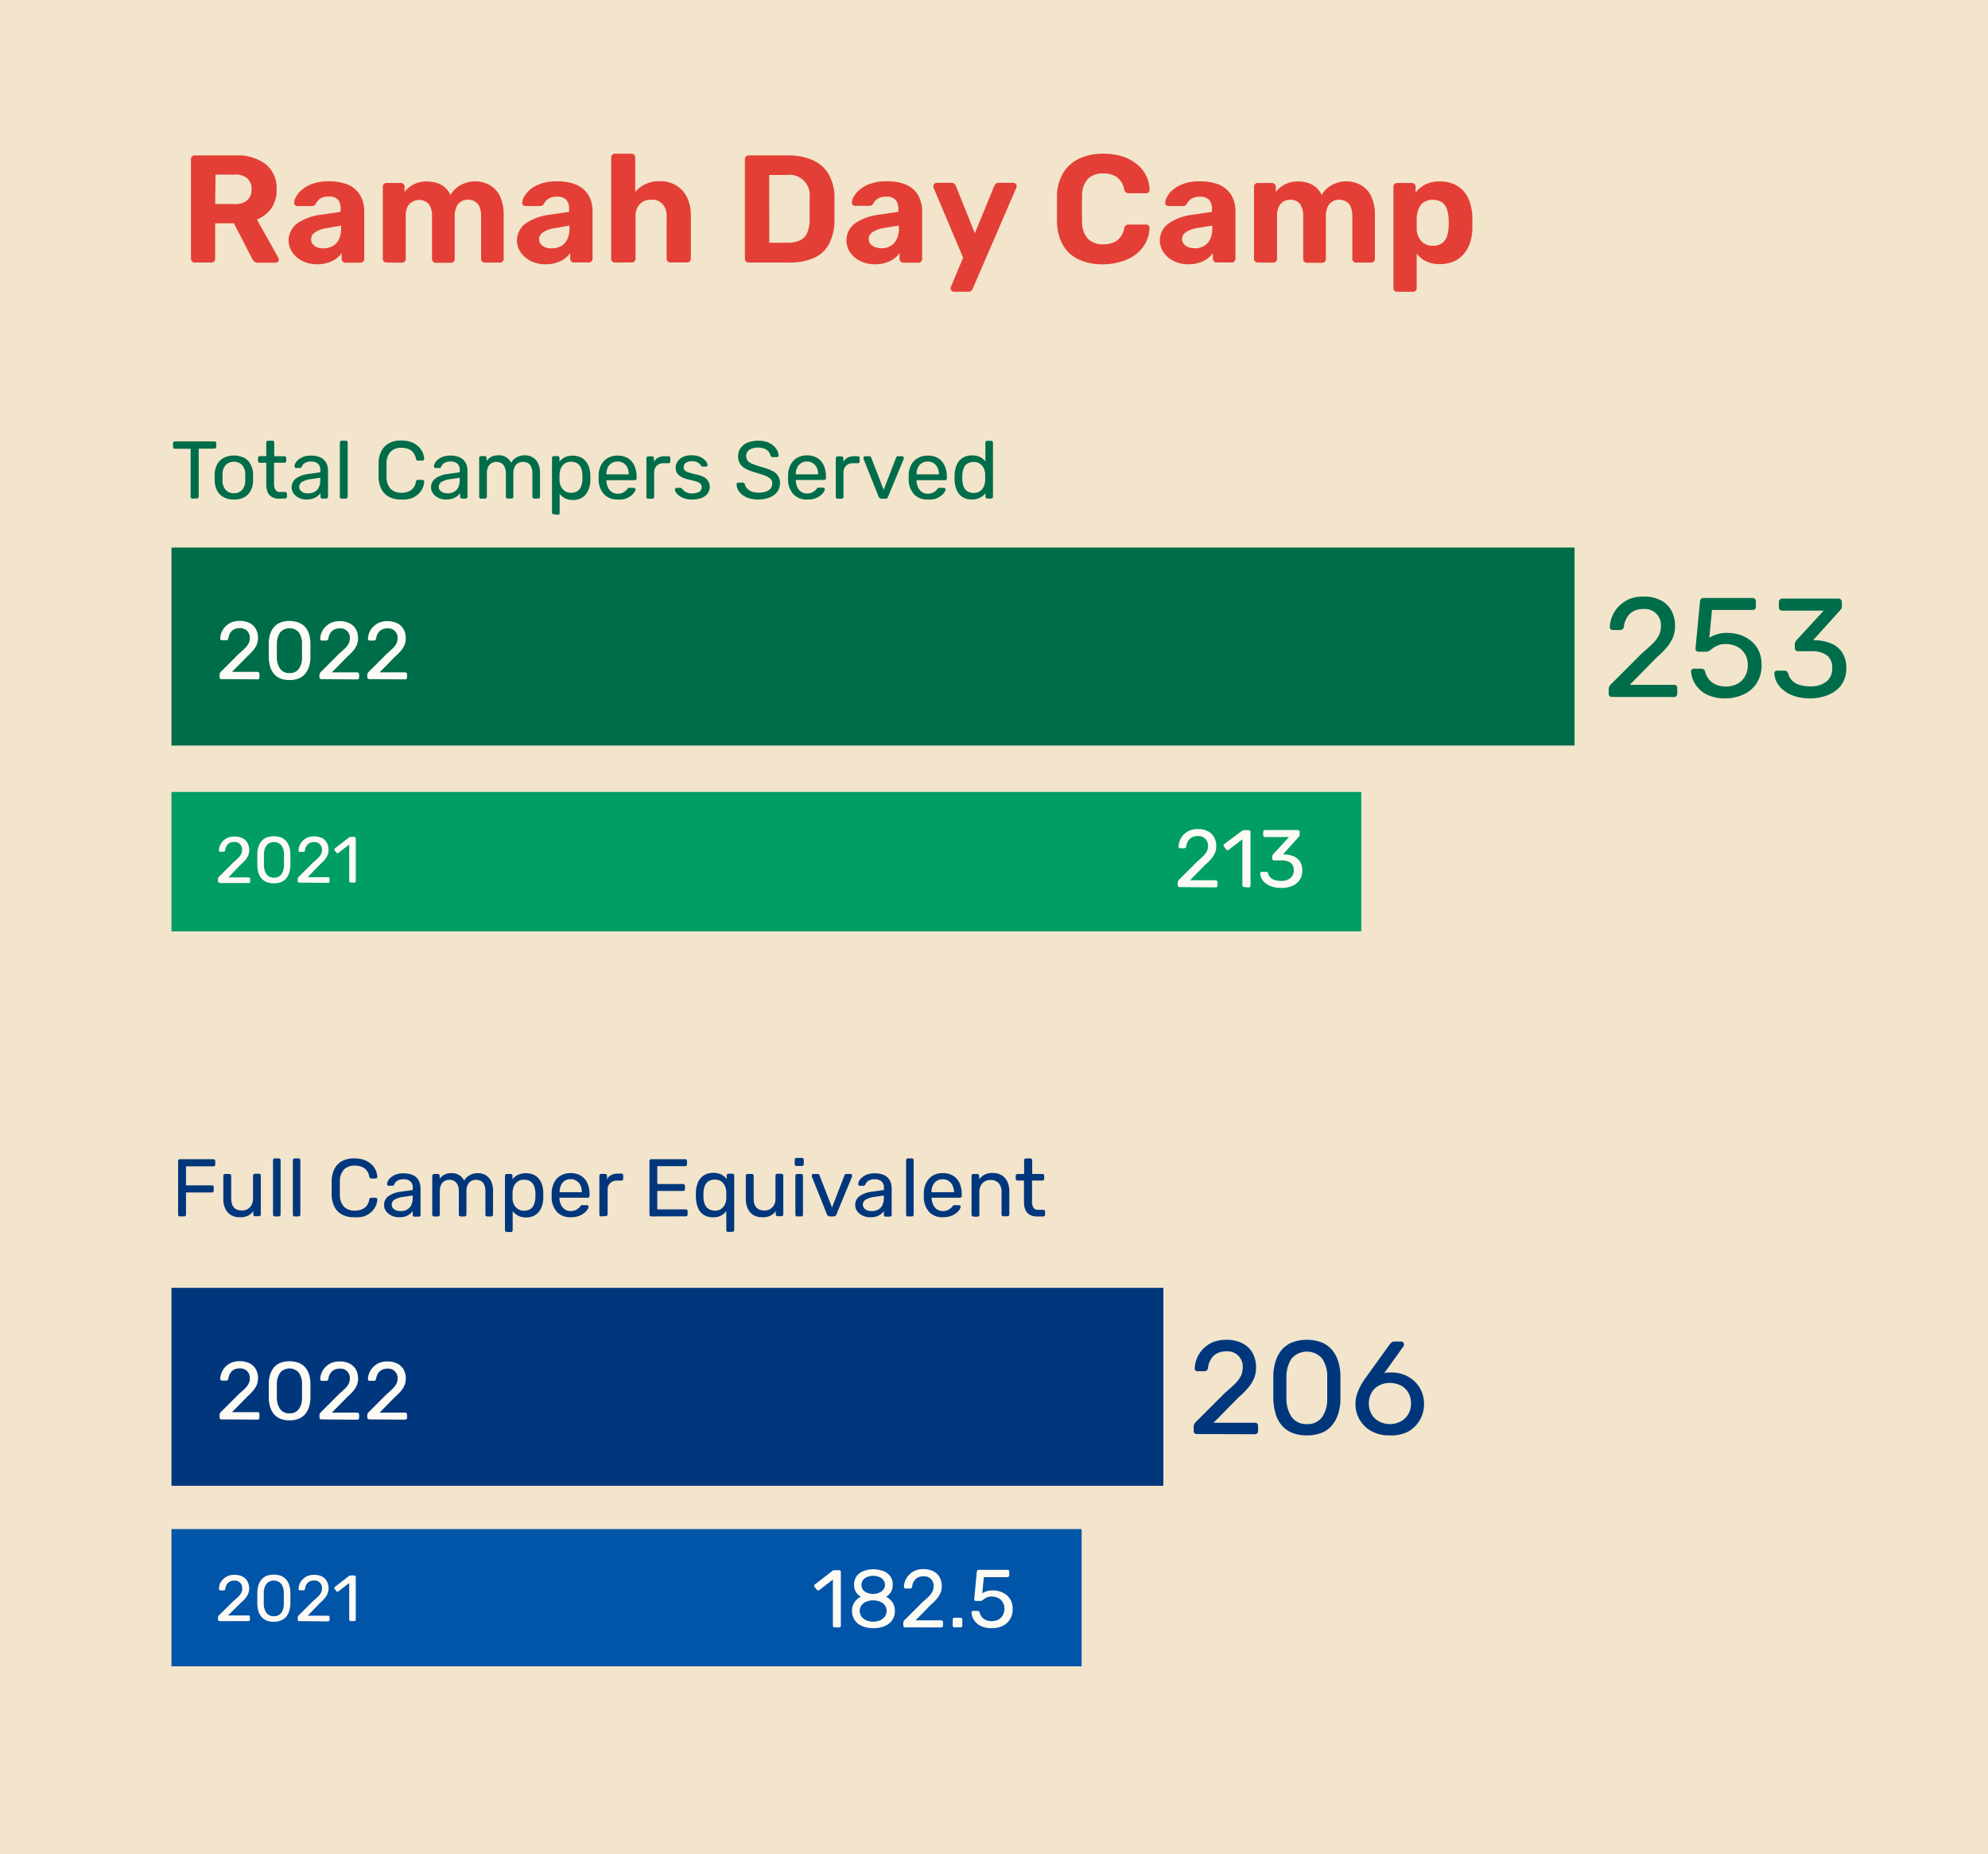 <?xml version="1.0" encoding="UTF-8"?>
<svg xmlns="http://www.w3.org/2000/svg" viewBox="0 0 462 430.82">
  <defs>
    <style>.cls-1{fill:#f2e5cb;}.cls-2{fill:#006d4a;}.cls-3{fill:#009e63;}.cls-4{fill:#e33f36;}.cls-5{fill:#00377c;}.cls-6{fill:#fefbf5;}.cls-7{fill:#0055a8;}.cls-8{fill:#fffaf5;}</style>
  </defs>
  <g id="Layer_2" data-name="Layer 2">
    <g id="Layer_1-2" data-name="Layer 1">
      <rect class="cls-1" width="462" height="430.82"></rect>
      <rect class="cls-2" x="39.85" y="127.22" width="326.07" height="46"></rect>
      <rect class="cls-3" x="39.85" y="184.01" width="276.51" height="32.4"></rect>
      <path class="cls-4" d="M45.27,61a.86.86,0,0,1-.89-.83V37a.86.86,0,0,1,.89-.89h9.44a11,11,0,0,1,7,2A7.12,7.12,0,0,1,64.28,44a7.32,7.32,0,0,1-1.23,4.4A7.53,7.53,0,0,1,59.7,51l5,8.91a.87.87,0,0,1,.1.39.78.78,0,0,1-.21.52.72.72,0,0,1-.53.23h-4a1.24,1.24,0,0,1-1-.34,2.36,2.36,0,0,1-.47-.62l-4.23-8.21H50v8.23a.84.84,0,0,1-.79.89h-4ZM50,47.41h4.57a4.17,4.17,0,0,0,2.9-.89,3.29,3.29,0,0,0,1-2.49,3.42,3.42,0,0,0-.93-2.53,4,4,0,0,0-2.92-.93H50.09Z"></path>
      <path class="cls-4" d="M73.74,61.41a7.88,7.88,0,0,1-3.38-.73,6.18,6.18,0,0,1-2.39-2,4.92,4.92,0,0,1,1.11-6.78,12.51,12.51,0,0,1,5.4-2l4.67-.68v-.64a3.23,3.23,0,0,0-.59-2.17,2.87,2.87,0,0,0-2.25-.74,3.47,3.47,0,0,0-1.89.46,3.14,3.14,0,0,0-1.06,1.28.92.92,0,0,1-.82.46H69.15a.81.81,0,0,1-.61-.23.66.66,0,0,1-.17-.55,3,3,0,0,1,.46-1.42A5.88,5.88,0,0,1,70.26,44a8.1,8.1,0,0,1,2.45-1.33,11,11,0,0,1,3.68-.54,11.89,11.89,0,0,1,3.84.54A6.46,6.46,0,0,1,82.8,44.2a6.23,6.23,0,0,1,1.39,2.21,8.2,8.2,0,0,1,.46,2.73v11a.86.86,0,0,1-.89.89H80.27a.86.86,0,0,1-.61-.25.85.85,0,0,1-.25-.64V58.8a5.58,5.58,0,0,1-1.25,1.27,6.57,6.57,0,0,1-1.87.94A8.14,8.14,0,0,1,73.74,61.41Zm1.43-3.71a4.39,4.39,0,0,0,2.1-.5,3.48,3.48,0,0,0,1.46-1.53,5.55,5.55,0,0,0,.54-2.6v-.66L76,53a6.73,6.73,0,0,0-2.81,1,1.86,1.86,0,0,0-.89,1.57,1.73,1.73,0,0,0,.41,1.17,2.49,2.49,0,0,0,1.08.75,4.08,4.08,0,0,0,1.43.22Z"></path>
      <path class="cls-4" d="M89.82,61a.86.86,0,0,1-.61-.25.85.85,0,0,1-.25-.64V43.41a.85.85,0,0,1,.25-.64.79.79,0,0,1,.61-.25h3.31a.81.81,0,0,1,.62.25.82.82,0,0,1,.27.64v1.21a6.1,6.1,0,0,1,2-1.71,6.38,6.38,0,0,1,3-.75c2.76,0,4.64,1,5.67,3.14A6.06,6.06,0,0,1,107.06,43a7,7,0,0,1,6.75,0,5.84,5.84,0,0,1,2.37,2.57,9.78,9.78,0,0,1,.87,4.43V60.12a.85.85,0,0,1-.25.64.8.8,0,0,1-.6.25h-3.54a.86.86,0,0,1-.61-.25.88.88,0,0,1-.24-.64V50.25a5.18,5.18,0,0,0-.43-2.3,2.56,2.56,0,0,0-1.13-1.19,3.21,3.21,0,0,0-1.55-.36,3,3,0,0,0-1.44.36A2.68,2.68,0,0,0,106.12,48a4.81,4.81,0,0,0-.45,2.3v9.87a.84.84,0,0,1-.89.89h-3.49a.86.86,0,0,1-.89-.89V50.25A5,5,0,0,0,100,48a2.54,2.54,0,0,0-1.12-1.19,3.09,3.09,0,0,0-1.49-.35,3.14,3.14,0,0,0-1.47.37A2.72,2.72,0,0,0,94.74,48a4.69,4.69,0,0,0-.45,2.24v9.91a.85.85,0,0,1-.25.64.84.84,0,0,1-.6.25Z"></path>
      <path class="cls-4" d="M126.81,61.41a7.78,7.78,0,0,1-3.39-.73,6.43,6.43,0,0,1-2.39-2,4.87,4.87,0,0,1,1.16-6.78,12.64,12.64,0,0,1,5.4-2l4.67-.68v-.64a3.21,3.21,0,0,0-.64-2.14,2.87,2.87,0,0,0-2.25-.74,3.43,3.43,0,0,0-1.88.46,3.24,3.24,0,0,0-1.13,1.25.92.92,0,0,1-.82.46h-3.38a.77.77,0,0,1-.61-.23.7.7,0,0,1-.18-.55,3,3,0,0,1,.46-1.42A6.2,6.2,0,0,1,123.26,44a7.73,7.73,0,0,1,2.46-1.33,10.85,10.85,0,0,1,3.67-.54,12,12,0,0,1,3.85.54,6.36,6.36,0,0,1,2.56,1.49,6.07,6.07,0,0,1,1.45,2.21,7.91,7.91,0,0,1,.46,2.73v11a.87.87,0,0,1-.83.89h-3.52a.86.86,0,0,1-.61-.25.88.88,0,0,1-.24-.64V58.8a6,6,0,0,1-1.25,1.27,6.57,6.57,0,0,1-1.87.94A8.33,8.33,0,0,1,126.81,61.41Zm1.42-3.71a4.43,4.43,0,0,0,2.11-.5,3.54,3.54,0,0,0,1.46-1.53,5.7,5.7,0,0,0,.53-2.6v-.66L129,53a6.77,6.77,0,0,0-2.82,1,1.9,1.9,0,0,0-.89,1.57,1.78,1.78,0,0,0,.41,1.17,2.52,2.52,0,0,0,1.09.75,4.06,4.06,0,0,0,1.42.22Z"></path>
      <path class="cls-4" d="M142.92,61a.86.86,0,0,1-.89-.89V36.6a.86.86,0,0,1,.89-.89h3.85a.84.84,0,0,1,.6.25.85.85,0,0,1,.25.64v8A7.06,7.06,0,0,1,150,42.78a7.59,7.59,0,0,1,3.35-.68,7.18,7.18,0,0,1,3.73.95,6.61,6.61,0,0,1,2.55,2.74,9.55,9.55,0,0,1,.92,4.37V60.1a.87.87,0,0,1-.83.89h-3.94a.86.86,0,0,1-.61-.25.85.85,0,0,1-.25-.64V50.41a4.29,4.29,0,0,0-.93-3,3.3,3.3,0,0,0-2.6-1,3.54,3.54,0,0,0-2.69,1,4,4,0,0,0-1,2.94v9.73a.85.85,0,0,1-.25.64.84.84,0,0,1-.6.25Z"></path>
      <path class="cls-4" d="M174,61a.86.86,0,0,1-.89-.83V37a.86.86,0,0,1,.89-.89h8.94a13.88,13.88,0,0,1,6,1.13,8,8,0,0,1,3.66,3.28,10.86,10.86,0,0,1,1.33,5.32v5.46a11.91,11.91,0,0,1-1.32,5.48A7.41,7.41,0,0,1,189,60a14.41,14.41,0,0,1-5.88,1Zm4.77-4.6h4.17a6.79,6.79,0,0,0,2.92-.53,3.49,3.49,0,0,0,1.7-1.69,7.54,7.54,0,0,0,.59-3V45.88a4.69,4.69,0,0,0-4.06-5.23,4.93,4.93,0,0,0-1.33,0h-4Z"></path>
      <path class="cls-4" d="M203.36,61.41a7.88,7.88,0,0,1-3.38-.73,6.18,6.18,0,0,1-2.39-2,4.92,4.92,0,0,1,1.11-6.78,12.51,12.51,0,0,1,5.4-2l4.67-.68v-.64a3.21,3.21,0,0,0-.64-2.14,2.87,2.87,0,0,0-2.25-.74,3.47,3.47,0,0,0-1.89.46,3.12,3.12,0,0,0-1.1,1.21.92.92,0,0,1-.82.46h-3.31a.81.81,0,0,1-.61-.23.66.66,0,0,1-.17-.55,3,3,0,0,1,.46-1.42A6.2,6.2,0,0,1,199.87,44a7.9,7.9,0,0,1,2.49-1.34,11,11,0,0,1,3.68-.54,11.89,11.89,0,0,1,3.84.54,6.46,6.46,0,0,1,2.57,1.49,6.21,6.21,0,0,1,1.39,2.26,7.91,7.91,0,0,1,.46,2.73v11a.86.86,0,0,1-.89.89h-3.49a.86.86,0,0,1-.61-.25.85.85,0,0,1-.25-.64V58.8a5.58,5.58,0,0,1-1.25,1.27,6.57,6.57,0,0,1-1.87.94A8,8,0,0,1,203.36,61.41Zm1.43-3.71a4.39,4.39,0,0,0,2.1-.5,3.44,3.44,0,0,0,1.47-1.57,5.55,5.55,0,0,0,.54-2.6v-.62l-3.32.54a6.73,6.73,0,0,0-2.81,1,1.86,1.86,0,0,0-.89,1.57,1.73,1.73,0,0,0,.41,1.17,2.4,2.4,0,0,0,1.07.72,4,4,0,0,0,1.46.25Z"></path>
      <path class="cls-4" d="M221.68,67.78a.78.78,0,0,1-.52-.21.67.67,0,0,1-.23-.54.61.61,0,0,1,0-.19,1,1,0,0,1,.11-.31l2.78-6.66L217,43.73a1.53,1.53,0,0,1-.11-.47.93.93,0,0,1,.25-.55.7.7,0,0,1,.53-.23h3.46a.9.9,0,0,1,.68.23,1.75,1.75,0,0,1,.32.48l4.42,11,4.52-11a2.54,2.54,0,0,1,.36-.5.93.93,0,0,1,.68-.21h3.38a.79.79,0,0,1,.79.75,1.5,1.5,0,0,1-.14.5L226.06,67.07a1.31,1.31,0,0,1-.34.5,1,1,0,0,1-.69.21Z"></path>
      <path class="cls-4" d="M256.36,61.41a13,13,0,0,1-5.68-1.13A8.24,8.24,0,0,1,247.06,57a11.16,11.16,0,0,1-1.42-5.26V45.41a10.78,10.78,0,0,1,1.44-5.23,8.54,8.54,0,0,1,3.65-3.29,12.72,12.72,0,0,1,5.63-1.18,14.56,14.56,0,0,1,4.35.6,10.32,10.32,0,0,1,3.39,1.75,7.87,7.87,0,0,1,3.06,6.09.74.74,0,0,1-.23.54.81.81,0,0,1-.55.21h-4.07a1,1,0,0,1-.67-.21,1.32,1.32,0,0,1-.39-.71,4.52,4.52,0,0,0-1.79-2.89,5.72,5.72,0,0,0-3.1-.79,4.86,4.86,0,0,0-3.49,1.22,5.59,5.59,0,0,0-1.39,4q-.1,2.92,0,6a5.64,5.64,0,0,0,1.39,4,4.87,4.87,0,0,0,3.49,1.25,5.71,5.71,0,0,0,3.12-.8,4.51,4.51,0,0,0,1.77-2.87,1.22,1.22,0,0,1,.39-.73,1,1,0,0,1,.67-.2h4.05a.77.77,0,0,1,.55.22.7.7,0,0,1,.23.53,8.15,8.15,0,0,1-.85,3.42A8.36,8.36,0,0,1,264.08,59a10,10,0,0,1-3.39,1.75A14.75,14.75,0,0,1,256.36,61.41Z"></path>
      <path class="cls-4" d="M276.2,61.41a7.74,7.74,0,0,1-3.38-.73,6.18,6.18,0,0,1-2.39-2,4.86,4.86,0,0,1,1.16-6.77,12.51,12.51,0,0,1,5.4-2l4.66-.68v-.64a3.21,3.21,0,0,0-.64-2.14,2.83,2.83,0,0,0-2.24-.74,3.47,3.47,0,0,0-1.89.46,3.23,3.23,0,0,0-1.11,1.24.9.9,0,0,1-.81.46h-3.39a.81.81,0,0,1-.61-.23.66.66,0,0,1-.17-.55,3,3,0,0,1,.46-1.42A6,6,0,0,1,272.67,44a8.27,8.27,0,0,1,2.46-1.33,10.85,10.85,0,0,1,3.67-.54,12,12,0,0,1,3.85.54,6.46,6.46,0,0,1,2.57,1.49,6.08,6.08,0,0,1,1.42,2.21,7.69,7.69,0,0,1,.47,2.73v11a.86.86,0,0,1-.89.89h-3.5a.82.82,0,0,1-.6-.25.85.85,0,0,1-.25-.64V58.8a6,6,0,0,1-1.25,1.27,6.57,6.57,0,0,1-1.87.94A8.14,8.14,0,0,1,276.2,61.41Zm1.43-3.71a4.39,4.39,0,0,0,2.1-.5,3.48,3.48,0,0,0,1.46-1.53,5.55,5.55,0,0,0,.54-2.6v-.66l-3.32.54a6.73,6.73,0,0,0-2.81,1,1.86,1.86,0,0,0-.89,1.57,1.73,1.73,0,0,0,.41,1.17,2.49,2.49,0,0,0,1.08.75,4.08,4.08,0,0,0,1.43.22Z"></path>
      <path class="cls-4" d="M292.28,61a.82.82,0,0,1-.61-.25.85.85,0,0,1-.25-.64V43.41a.85.85,0,0,1,.25-.64.79.79,0,0,1,.61-.25h3.31a.9.9,0,0,1,.62.25.82.82,0,0,1,.27.64v1.21a6.1,6.1,0,0,1,2-1.71,6.38,6.38,0,0,1,3-.75c2.76,0,4.64,1,5.67,3.14A6.06,6.06,0,0,1,309.52,43a7,7,0,0,1,6.75,0,5.84,5.84,0,0,1,2.37,2.57,9.78,9.78,0,0,1,.87,4.43V60.12a.85.85,0,0,1-.25.64.84.84,0,0,1-.6.25h-3.53a.86.86,0,0,1-.61-.25.85.85,0,0,1-.25-.64V50.25a5.17,5.17,0,0,0-.42-2.3,2.56,2.56,0,0,0-1.13-1.19,3.36,3.36,0,0,0-1.56-.35,3,3,0,0,0-1.44.36A2.68,2.68,0,0,0,308.58,48a4.81,4.81,0,0,0-.45,2.3v9.87a.87.87,0,0,1-.83.89h-3.55a.86.86,0,0,1-.89-.89V50.25a5,5,0,0,0-.43-2.3,2.58,2.58,0,0,0-1.07-1.19,3.21,3.21,0,0,0-1.52-.36,3.1,3.1,0,0,0-1.46.37,2.72,2.72,0,0,0-1.15,1.2,4.69,4.69,0,0,0-.45,2.24v9.91a.85.85,0,0,1-.25.64.86.86,0,0,1-.61.25Z"></path>
      <path class="cls-4" d="M324.71,67.78a.84.84,0,0,1-.89-.89V43.41a.84.84,0,0,1,.89-.89h3.38a.86.86,0,0,1,.89.83v1.41a6.63,6.63,0,0,1,2.21-1.87,7.11,7.11,0,0,1,3.39-.73,8.25,8.25,0,0,1,3.22.59,6.16,6.16,0,0,1,2.32,1.66A7.47,7.47,0,0,1,341.58,47a12.31,12.31,0,0,1,.59,3.46v2.6a11.19,11.19,0,0,1-.55,3.35,7.91,7.91,0,0,1-1.48,2.64,6.5,6.5,0,0,1-2.34,1.71,8.09,8.09,0,0,1-3.22.61,7.18,7.18,0,0,1-3.16-.66,6.06,6.06,0,0,1-2.19-1.8v8a.85.85,0,0,1-.25.64.84.84,0,0,1-.6.25ZM333,57.09a3.53,3.53,0,0,0,2.14-.59A3.32,3.32,0,0,0,336.24,55a8,8,0,0,0,.41-2.1,20.37,20.37,0,0,0,0-2.21,7.9,7.9,0,0,0-.41-2.1A3.32,3.32,0,0,0,335.11,47a4.14,4.14,0,0,0-4.27,0,3.46,3.46,0,0,0-1.18,1.54,6.81,6.81,0,0,0-.43,2v2.68a4.67,4.67,0,0,0,.45,1.87,3.39,3.39,0,0,0,3.29,2Z"></path>
      <path class="cls-2" d="M44.74,115.87a.47.47,0,0,1-.32-.12.45.45,0,0,1-.12-.31V104.27H40.65a.44.44,0,0,1-.44-.44h0V103a.43.43,0,0,1,.41-.45h9.19a.42.42,0,0,1,.45.39v.86a.43.43,0,0,1-.42.44H46.18v11.14a.45.45,0,0,1-.12.31.52.52,0,0,1-.34.12Z"></path>
      <path class="cls-2" d="M54.36,116.06a4.8,4.8,0,0,1-2.41-.55A3.61,3.61,0,0,1,50.46,114a5.26,5.26,0,0,1-.57-2.23v-1.63a5.14,5.14,0,0,1,.58-2.24,3.72,3.72,0,0,1,1.5-1.52,5.49,5.49,0,0,1,4.78,0,3.58,3.58,0,0,1,1.49,1.52,5,5,0,0,1,.58,2.24v1.63a5.09,5.09,0,0,1-.57,2.23,3.58,3.58,0,0,1-1.48,1.53A4.8,4.8,0,0,1,54.36,116.06Zm0-1.46a2.47,2.47,0,0,0,1.88-.75,3.29,3.29,0,0,0,.76-2.19v-1.45a3.29,3.29,0,0,0-.76-2.19,2.74,2.74,0,0,0-3.77,0,3.13,3.13,0,0,0-.75,2.19v1.45a3.13,3.13,0,0,0,.75,2.19,2.47,2.47,0,0,0,1.89.75Z"></path>
      <path class="cls-2" d="M64.91,115.87a3.27,3.27,0,0,1-1.73-.4,2.46,2.46,0,0,1-1-1.16,4.9,4.9,0,0,1-.3-1.78v-5H60.4a.42.42,0,0,1-.32-.13.41.41,0,0,1-.12-.31v-.68a.41.41,0,0,1,.44-.43h1.48V102.8a.42.42,0,0,1,.42-.4h1a.41.41,0,0,1,.43.39V106h2.36a.45.45,0,0,1,.31.12.44.44,0,0,1,.13.31v.65a.44.44,0,0,1-.13.31.4.4,0,0,1-.31.13H63.69v4.87a2.64,2.64,0,0,0,.31,1.4,1.14,1.14,0,0,0,1.08.52h1.16a.41.41,0,0,1,.31.12.44.44,0,0,1,.13.31v.65a.44.44,0,0,1-.13.31.45.45,0,0,1-.31.12Z"></path>
      <path class="cls-2" d="M71.23,116.06a3.83,3.83,0,0,1-1.73-.38,3.38,3.38,0,0,1-1.25-1,2.56,2.56,0,0,1,.59-3.55,6.14,6.14,0,0,1,2.77-1l2.83-.4v-.55a1.9,1.9,0,0,0-.52-1.42,2.34,2.34,0,0,0-1.7-.52,2.45,2.45,0,0,0-1.38.35,1.78,1.78,0,0,0-.73.87.41.41,0,0,1-.4.28h-.85a.41.41,0,0,1-.32-.12.51.51,0,0,1-.1-.29,1.48,1.48,0,0,1,.22-.71,2.77,2.77,0,0,1,.67-.81,4,4,0,0,1,1.17-.68,5.15,5.15,0,0,1,1.74-.27,5.46,5.46,0,0,1,1.92.29,3.06,3.06,0,0,1,1.22.79,2.87,2.87,0,0,1,.65,1.12,4.21,4.21,0,0,1,.2,1.27v6.08a.45.45,0,0,1-.12.31.47.47,0,0,1-.32.12h-.87a.41.41,0,0,1-.32-.12.45.45,0,0,1-.12-.31v-.82a3.58,3.58,0,0,1-1.71,1.23A5.05,5.05,0,0,1,71.23,116.06Zm.4-1.42a3.19,3.19,0,0,0,1.43-.33,2.3,2.3,0,0,0,1-1,3.82,3.82,0,0,0,.37-1.76V111l-2.2.33a5,5,0,0,0-2,.63,1.32,1.32,0,0,0-.69,1.13,1.27,1.27,0,0,0,.32.89,2.09,2.09,0,0,0,.79.52A3.26,3.26,0,0,0,71.63,114.64Z"></path>
      <path class="cls-2" d="M79.42,115.87a.43.43,0,0,1-.31-.12.37.37,0,0,1-.13-.31V102.82a.37.37,0,0,1,.13-.31.39.39,0,0,1,.31-.12h.94a.45.45,0,0,1,.33.12.51.51,0,0,1,.11.31v12.59a.51.51,0,0,1-.11.31.45.45,0,0,1-.33.12Z"></path>
      <path class="cls-2" d="M93.27,116.06a5.88,5.88,0,0,1-2.91-.65,4.22,4.22,0,0,1-1.74-1.81,6.29,6.29,0,0,1-.64-2.69v-3.38a6.3,6.3,0,0,1,.64-2.7A4.22,4.22,0,0,1,90.36,103a5.84,5.84,0,0,1,2.9-.64,6.67,6.67,0,0,1,2.3.36,4.77,4.77,0,0,1,1.64,1,4.21,4.21,0,0,1,1,1.36,4.31,4.31,0,0,1,.38,1.54.34.34,0,0,1-.11.29.44.44,0,0,1-.29.11H97.13a.5.5,0,0,1-.29-.09.63.63,0,0,1-.18-.34,3,3,0,0,0-1.21-2,4.09,4.09,0,0,0-2.21-.55,3.29,3.29,0,0,0-2.41.87,3.88,3.88,0,0,0-1,2.76v3.19a3.92,3.92,0,0,0,1,2.77,3.38,3.38,0,0,0,2.41.86,4.09,4.09,0,0,0,2.21-.55,3,3,0,0,0,1.21-2,.59.59,0,0,1,.18-.35.5.5,0,0,1,.29-.09h1.05a.44.44,0,0,1,.29.11.34.34,0,0,1,.11.29,4.41,4.41,0,0,1-.38,1.55,4.28,4.28,0,0,1-1,1.35,4.77,4.77,0,0,1-1.64,1A6.8,6.8,0,0,1,93.27,116.06Z"></path>
      <path class="cls-2" d="M103.64,116.06a3.83,3.83,0,0,1-1.73-.38,3.29,3.29,0,0,1-1.25-1,2.35,2.35,0,0,1-.48-1.46,2.46,2.46,0,0,1,1.07-2.09,6,6,0,0,1,2.77-1l2.83-.4v-.55a1.9,1.9,0,0,0-.52-1.42,2.34,2.34,0,0,0-1.7-.52,2.45,2.45,0,0,0-1.38.35,1.78,1.78,0,0,0-.73.87.41.41,0,0,1-.4.28h-.86a.39.39,0,0,1-.31-.12.45.45,0,0,1-.1-.29,1.48,1.48,0,0,1,.22-.71,2.77,2.77,0,0,1,.67-.81,3.62,3.62,0,0,1,1.17-.68,4.7,4.7,0,0,1,1.74-.27,5.41,5.41,0,0,1,1.91.29,3,3,0,0,1,1.23.79,3.14,3.14,0,0,1,.65,1.12,4.21,4.21,0,0,1,.2,1.27v6.08a.44.44,0,0,1-.13.31.45.45,0,0,1-.31.12h-.84a.47.47,0,0,1-.32-.12.51.51,0,0,1-.11-.31v-.82a3.82,3.82,0,0,1-1.67,1.23A4.93,4.93,0,0,1,103.64,116.06Zm.4-1.42a3.18,3.18,0,0,0,1.42-.33,2.41,2.41,0,0,0,1-1,3.82,3.82,0,0,0,.37-1.76V111l-2.2.33a5.09,5.09,0,0,0-2,.63,1.34,1.34,0,0,0-.37,2,2.06,2.06,0,0,0,.8.52,3.26,3.26,0,0,0,1,.13Z"></path>
      <path class="cls-2" d="M111.81,115.87a.47.47,0,0,1-.32-.12.43.43,0,0,1-.13-.34v-9a.43.43,0,0,1,.12-.31.47.47,0,0,1,.32-.12h.85a.47.47,0,0,1,.32.12.43.43,0,0,1,.12.31v.67a3.21,3.21,0,0,1,1.1-.94,3.26,3.26,0,0,1,1.6-.35,3.09,3.09,0,0,1,3,1.74,3.11,3.11,0,0,1,1.27-1.27,3.82,3.82,0,0,1,1.9-.47,3.63,3.63,0,0,1,1.79.45,3.22,3.22,0,0,1,1.28,1.38,5.08,5.08,0,0,1,.46,2.31v5.48a.45.45,0,0,1-.12.31.47.47,0,0,1-.32.12h-.89a.43.43,0,0,1-.31-.12.44.44,0,0,1-.13-.31v-5.32a3.84,3.84,0,0,0-.3-1.67,1.8,1.8,0,0,0-.82-.86,2.54,2.54,0,0,0-1.12-.24,2.3,2.3,0,0,0-1,.24,1.91,1.91,0,0,0-.85.86,3.43,3.43,0,0,0-.33,1.67v5.32a.45.45,0,0,1-.12.31.47.47,0,0,1-.32.12H118a.47.47,0,0,1-.32-.12.45.45,0,0,1-.12-.31v-5.32a3.54,3.54,0,0,0-.32-1.67,1.89,1.89,0,0,0-.84-.86,2.54,2.54,0,0,0-1.08-.24,2.45,2.45,0,0,0-1,.24,1.94,1.94,0,0,0-.84.86,3.35,3.35,0,0,0-.33,1.65v5.34a.44.44,0,0,1-.13.31.45.45,0,0,1-.31.12Z"></path>
      <path class="cls-2" d="M128.71,119.48a.41.41,0,0,1-.43-.39V106.41a.41.41,0,0,1,.39-.43h.92a.41.41,0,0,1,.43.39v.88a3.68,3.68,0,0,1,1.22-1,4.67,4.67,0,0,1,3.71,0,3.43,3.43,0,0,1,1.24,1,4.78,4.78,0,0,1,.73,1.42,7,7,0,0,1,.27,1.71v1.29a7,7,0,0,1-.27,1.7,4.84,4.84,0,0,1-.73,1.43,3.65,3.65,0,0,1-1.24,1,4.05,4.05,0,0,1-1.81.37,3.93,3.93,0,0,1-1.85-.4,4.1,4.1,0,0,1-1.23-1v4.41a.51.51,0,0,1-.11.31.45.45,0,0,1-.33.12Zm4-5a2.26,2.26,0,0,0,2.36-1.55,5,5,0,0,0,.28-1.49v-1.11a5,5,0,0,0-.28-1.49,2.52,2.52,0,0,0-.81-1.12,2.58,2.58,0,0,0-1.55-.42,2.38,2.38,0,0,0-1.51.43,2.61,2.61,0,0,0-.86,1.11,4.39,4.39,0,0,0-.31,1.38v1.46a3.31,3.31,0,0,0,.31,1.31,2.65,2.65,0,0,0,.89,1.07,2.44,2.44,0,0,0,1.51.42Z"></path>
      <path class="cls-2" d="M143.51,116.06a4.14,4.14,0,0,1-3.11-1.2,5,5,0,0,1-1.28-3.3v-1.27a5.44,5.44,0,0,1,.63-2.37,3.91,3.91,0,0,1,1.51-1.51,4.41,4.41,0,0,1,2.25-.55,4.56,4.56,0,0,1,2.42.6,4,4,0,0,1,1.49,1.73,6.2,6.2,0,0,1,.52,2.62v.33a.39.39,0,0,1-.13.32.4.4,0,0,1-.31.11h-6.57v.18a4,4,0,0,0,.34,1.45,2.72,2.72,0,0,0,.87,1.09,2.31,2.31,0,0,0,1.37.42,2.78,2.78,0,0,0,1.14-.21,3,3,0,0,0,.74-.47,3.41,3.41,0,0,0,.38-.38.78.78,0,0,1,.27-.3.76.76,0,0,1,.3,0h.91a.52.52,0,0,1,.32.11.31.31,0,0,1,.1.29,1.51,1.51,0,0,1-.3.7,3.66,3.66,0,0,1-.82.8,4.5,4.5,0,0,1-1.29.66A5.71,5.71,0,0,1,143.51,116.06Zm-2.58-5.85h5.2a3.63,3.63,0,0,0-.31-1.52,2.43,2.43,0,0,0-2.31-1.45,2.37,2.37,0,0,0-2.28,1.45A3.62,3.62,0,0,0,140.93,110.21Z"></path>
      <path class="cls-2" d="M150.65,115.87a.41.41,0,0,1-.43-.39v-9a.47.47,0,0,1,.12-.32.37.37,0,0,1,.31-.13h.88a.44.44,0,0,1,.45.43v.86a2.3,2.3,0,0,1,1-1,3.49,3.49,0,0,1,1.59-.32h.79a.41.41,0,0,1,.31.12.51.51,0,0,1,.11.31v.78a.38.38,0,0,1-.34.42h-1.22a2.14,2.14,0,0,0-1.61.6,2.2,2.2,0,0,0-.59,1.62v5.6a.44.44,0,0,1-.13.31.5.5,0,0,1-.33.12Z"></path>
      <path class="cls-2" d="M160.85,116.06a5.35,5.35,0,0,1-1.82-.26,4.32,4.32,0,0,1-1.24-.65,3,3,0,0,1-.71-.76,1.33,1.33,0,0,1-.25-.6.35.35,0,0,1,.13-.33.48.48,0,0,1,.3-.11h1a.69.69,0,0,1,.18.16,6.88,6.88,0,0,0,.55.53,2.47,2.47,0,0,0,.75.44,3.22,3.22,0,0,0,1.11.17,3.17,3.17,0,0,0,1.6-.37,1.18,1.18,0,0,0,.62-1.09,1.13,1.13,0,0,0-.25-.77,2.17,2.17,0,0,0-.91-.51,15.86,15.86,0,0,0-1.8-.47,6.38,6.38,0,0,1-1.8-.66,2.37,2.37,0,0,1-1-.93,2.49,2.49,0,0,1-.29-1.22,2.43,2.43,0,0,1,.42-1.36,3.13,3.13,0,0,1,1.23-1.08,4.46,4.46,0,0,1,2-.41,5.4,5.4,0,0,1,1.69.24,3.93,3.93,0,0,1,1.16.62,3.37,3.37,0,0,1,.68.73,1.49,1.49,0,0,1,.25.61.36.36,0,0,1-.12.31.43.43,0,0,1-.3.13h-.69a.4.4,0,0,1-.22-.06l-.16-.13a3.5,3.5,0,0,0-.44-.5,2.32,2.32,0,0,0-.67-.41,3,3,0,0,0-1.07-.16,2.21,2.21,0,0,0-1.43.4,1.28,1.28,0,0,0-.47,1,1,1,0,0,0,.21.64,1.77,1.77,0,0,0,.79.52,15.14,15.14,0,0,0,1.75.49,6.47,6.47,0,0,1,2,.67,2.53,2.53,0,0,1,1,1,2.61,2.61,0,0,1-.16,2.73,3.18,3.18,0,0,1-1.37,1.06A5.87,5.87,0,0,1,160.85,116.06Z"></path>
      <path class="cls-2" d="M176.3,116.06a6.79,6.79,0,0,1-2.78-.5,4.19,4.19,0,0,1-1.72-1.31,3,3,0,0,1-.63-1.72.36.36,0,0,1,.12-.27.34.34,0,0,1,.3-.13h1a.46.46,0,0,1,.35.12.61.61,0,0,1,.15.26,2,2,0,0,0,.46.9,2.9,2.9,0,0,0,1,.75,4.49,4.49,0,0,0,1.74.29,4,4,0,0,0,2.4-.58,1.86,1.86,0,0,0,.77-1.55,1.45,1.45,0,0,0-.41-1.07,3.54,3.54,0,0,0-1.24-.73c-.56-.22-1.28-.45-2.17-.71a11.83,11.83,0,0,1-2.3-.87,3.45,3.45,0,0,1-1.36-1.18,3.36,3.36,0,0,1-.44-1.78,3.16,3.16,0,0,1,.55-1.84,3.87,3.87,0,0,1,1.58-1.28,7,7,0,0,1,4.58-.16,4.54,4.54,0,0,1,1.48.84,4,4,0,0,1,.89,1.12,2.8,2.8,0,0,1,.32,1.17.45.45,0,0,1-.09.25.4.4,0,0,1-.31.13h-1a.61.61,0,0,1-.27-.08.49.49,0,0,1-.22-.29,2,2,0,0,0-.87-1.31,3.46,3.46,0,0,0-2-.53,3.68,3.68,0,0,0-2,.48,1.78,1.78,0,0,0-.45,2.49l0,.06a2.74,2.74,0,0,0,1.14.75,17.49,17.49,0,0,0,2,.69,14.74,14.74,0,0,1,2.49.88,3.44,3.44,0,0,1,1.43,1.16,3.14,3.14,0,0,1,.47,1.77,3.33,3.33,0,0,1-.63,2,4,4,0,0,1-1.75,1.29A7.39,7.39,0,0,1,176.3,116.06Z"></path>
      <path class="cls-2" d="M187.52,116.06a4.14,4.14,0,0,1-3.11-1.2,5,5,0,0,1-1.27-3.3q0-.32,0-.63c0-.21,0-.43,0-.64a5.57,5.57,0,0,1,.62-2.37,4,4,0,0,1,1.51-1.56,4.41,4.41,0,0,1,2.25-.55,4.56,4.56,0,0,1,2.42.6,4,4,0,0,1,1.5,1.73,6.38,6.38,0,0,1,.51,2.62v.33a.43.43,0,0,1-.12.32.42.42,0,0,1-.32.11h-6.57v.18a4,4,0,0,0,.34,1.45,2.72,2.72,0,0,0,.87,1.09,2.31,2.31,0,0,0,1.37.42,2.78,2.78,0,0,0,1.14-.21,2.73,2.73,0,0,0,.74-.47,3.41,3.41,0,0,0,.38-.38,1,1,0,0,1,.27-.3.76.76,0,0,1,.3,0h.92a.51.51,0,0,1,.31.11.31.31,0,0,1,.1.29,1.51,1.51,0,0,1-.3.7,3.66,3.66,0,0,1-.82.8,4.5,4.5,0,0,1-1.29.66A5.45,5.45,0,0,1,187.52,116.06Zm-2.58-5.85h5.2a3.63,3.63,0,0,0-.31-1.52,2.58,2.58,0,0,0-.9-1.06,2.43,2.43,0,0,0-1.41-.39,2.37,2.37,0,0,0-1.39.39,2.48,2.48,0,0,0-.89,1.06A3.62,3.62,0,0,0,184.94,110.21Z"></path>
      <path class="cls-2" d="M194.66,115.87a.41.41,0,0,1-.43-.39v-9a.47.47,0,0,1,.12-.32.37.37,0,0,1,.31-.13h.88a.44.44,0,0,1,.45.43v.86a2.41,2.41,0,0,1,1-1,3.49,3.49,0,0,1,1.59-.32h.78a.41.41,0,0,1,.31.12.51.51,0,0,1,.11.31v.78a.38.38,0,0,1-.34.42h-1.22a2.14,2.14,0,0,0-1.61.6,2.2,2.2,0,0,0-.59,1.62v5.6a.4.4,0,0,1-.13.31.47.47,0,0,1-.32.12Z"></path>
      <path class="cls-2" d="M204.88,115.87a.69.69,0,0,1-.44-.13,1,1,0,0,1-.26-.34l-3.51-8.81a.61.61,0,0,1,0-.19.44.44,0,0,1,.11-.29.36.36,0,0,1,.29-.11H202a.42.42,0,0,1,.32.11.6.6,0,0,1,.14.21l2.9,7.48,2.89-7.48a.77.77,0,0,1,.14-.21.41.41,0,0,1,.32-.11h.93a.39.39,0,0,1,.27.11.39.39,0,0,1,.13.29.61.61,0,0,1,0,.19l-3.66,8.82a.89.89,0,0,1-.23.34.78.78,0,0,1-.47.13Z"></path>
      <path class="cls-2" d="M215.56,116.06a4.18,4.18,0,0,1-3.12-1.2,5,5,0,0,1-1.27-3.3v-1.27a5.44,5.44,0,0,1,.63-2.37,3.91,3.91,0,0,1,1.56-1.51,4.41,4.41,0,0,1,2.25-.55,4.56,4.56,0,0,1,2.42.6,4,4,0,0,1,1.49,1.73,6.2,6.2,0,0,1,.52,2.62v.33a.44.44,0,0,1-.13.32.4.4,0,0,1-.31.11H213v.18a4,4,0,0,0,.34,1.45,2.72,2.72,0,0,0,.87,1.09,2.31,2.31,0,0,0,1.37.42,2.78,2.78,0,0,0,1.14-.21,3,3,0,0,0,.74-.47,3.41,3.41,0,0,0,.38-.38.78.78,0,0,1,.27-.3.76.76,0,0,1,.3,0h.91a.52.52,0,0,1,.32.11.31.31,0,0,1,.1.29,1.51,1.51,0,0,1-.3.7,3.66,3.66,0,0,1-.82.8,4.5,4.5,0,0,1-1.29.66A5.47,5.47,0,0,1,215.56,116.06ZM213,110.21h5.2a3.63,3.63,0,0,0-.31-1.52,2.43,2.43,0,0,0-2.31-1.45,2.37,2.37,0,0,0-2.28,1.45A3.62,3.62,0,0,0,213,110.21Z"></path>
      <path class="cls-2" d="M225.87,116.06a4,4,0,0,1-1.8-.37,3.38,3.38,0,0,1-1.25-1,4.52,4.52,0,0,1-.72-1.46,7.17,7.17,0,0,1-.27-1.72v-1.14a7,7,0,0,1,.27-1.71,4.48,4.48,0,0,1,.72-1.47,3.38,3.38,0,0,1,1.25-1,4,4,0,0,1,1.8-.37A3.71,3.71,0,0,1,229,107.2v-4.37a.43.43,0,0,1,.12-.31.44.44,0,0,1,.29-.11h.91a.41.41,0,0,1,.31.12.4.4,0,0,1,.13.31v12.57a.4.4,0,0,1-.13.31.45.45,0,0,1-.31.12h-.86a.47.47,0,0,1-.32-.12.51.51,0,0,1-.11-.31v-.8a4,4,0,0,1-3.11,1.45Zm.4-1.53a2.42,2.42,0,0,0,1.52-.44,2.68,2.68,0,0,0,.86-1.11,3.68,3.68,0,0,0,.3-1.38v-1.46a3.49,3.49,0,0,0-.31-1.31,2.7,2.7,0,0,0-.88-1.07,2.46,2.46,0,0,0-1.49-.41,2.53,2.53,0,0,0-1.54.42,2.28,2.28,0,0,0-.81,1.12,5,5,0,0,0-.29,1.49v1.11a5,5,0,0,0,.29,1.49,2.28,2.28,0,0,0,.81,1.12,2.61,2.61,0,0,0,1.54.43Z"></path>
      <path class="cls-5" d="M41.83,282.63a.41.41,0,0,1-.32-.12.45.45,0,0,1-.12-.31V269.79a.45.45,0,0,1,.12-.33.38.38,0,0,1,.32-.12h7.75a.38.38,0,0,1,.32.12.45.45,0,0,1,.12.33v.76a.4.4,0,0,1-.36.44H43.23v4.42h6a.38.38,0,0,1,.32.12.45.45,0,0,1,.12.33v.76a.47.47,0,0,1-.12.32.41.41,0,0,1-.32.12h-6v5.13a.41.41,0,0,1-.45.43Z"></path>
      <path class="cls-5" d="M55.68,282.82a3.81,3.81,0,0,1-2.06-.54,3.39,3.39,0,0,1-1.29-1.51,5.3,5.3,0,0,1-.43-2.22v-5.36a.41.41,0,0,1,.39-.43h1a.47.47,0,0,1,.32.12.43.43,0,0,1,.12.31v5.22c0,1.89.82,2.84,2.47,2.84a2.48,2.48,0,0,0,1.89-.76,2.94,2.94,0,0,0,.71-2.08v-5.26a.43.43,0,0,1,.12-.31.47.47,0,0,1,.32-.12h.93a.38.38,0,0,1,.32.12.43.43,0,0,1,.12.31v9a.45.45,0,0,1-.12.31.41.41,0,0,1-.32.12h-.87a.47.47,0,0,1-.32-.12.45.45,0,0,1-.12-.31v-.74a3.9,3.9,0,0,1-1.25,1.07A4.07,4.07,0,0,1,55.68,282.82Z"></path>
      <path class="cls-5" d="M63.88,282.63a.41.41,0,0,1-.43-.39V269.58a.41.41,0,0,1,.39-.43h.94a.43.43,0,0,1,.32.12.51.51,0,0,1,.11.31V282.2a.51.51,0,0,1-.11.31.47.47,0,0,1-.32.12Z"></path>
      <path class="cls-5" d="M68.5,282.63a.47.47,0,0,1-.32-.12.45.45,0,0,1-.12-.31V269.58a.43.43,0,0,1,.12-.31.47.47,0,0,1,.32-.12h.86a.38.38,0,0,1,.32.12.43.43,0,0,1,.12.31V282.2a.45.45,0,0,1-.12.31.41.41,0,0,1-.32.12Z"></path>
      <path class="cls-5" d="M82.36,282.82a5.81,5.81,0,0,1-2.9-.64,4.17,4.17,0,0,1-1.74-1.81,6.29,6.29,0,0,1-.64-2.69V274.3a6.3,6.3,0,0,1,.64-2.7,4.17,4.17,0,0,1,1.74-1.81,5.81,5.81,0,0,1,2.9-.64,6.61,6.61,0,0,1,2.29.36,4.9,4.9,0,0,1,1.65,1,4.21,4.21,0,0,1,1,1.36,3.93,3.93,0,0,1,.38,1.54.31.31,0,0,1-.1.29.44.44,0,0,1-.29.11h-1a.5.5,0,0,1-.29-.09.52.52,0,0,1-.18-.34,3,3,0,0,0-1.21-2,4.09,4.09,0,0,0-2.21-.55,3.33,3.33,0,0,0-2.42.87,4,4,0,0,0-1,2.76v3.19a4,4,0,0,0,1,2.77,3.4,3.4,0,0,0,2.42.86,4.09,4.09,0,0,0,2.21-.55,3,3,0,0,0,1.21-2,.52.52,0,0,1,.18-.35.5.5,0,0,1,.29-.09h1a.44.44,0,0,1,.29.11.31.31,0,0,1,.1.29,4,4,0,0,1-.38,1.55,4.28,4.28,0,0,1-1,1.35,4.9,4.9,0,0,1-1.65,1A6.55,6.55,0,0,1,82.36,282.82Z"></path>
      <path class="cls-5" d="M92.72,282.82a3.83,3.83,0,0,1-1.73-.38,3.29,3.29,0,0,1-1.25-1,2.35,2.35,0,0,1-.48-1.46,2.43,2.43,0,0,1,1.06-2.09,6.18,6.18,0,0,1,2.78-1l2.83-.4v-.55a1.87,1.87,0,0,0-.53-1.42,2.34,2.34,0,0,0-1.7-.52,2.44,2.44,0,0,0-1.37.35,1.78,1.78,0,0,0-.73.87.41.41,0,0,1-.4.28h-.84a.39.39,0,0,1-.31-.12.45.45,0,0,1-.1-.29,1.77,1.77,0,0,1,.21-.71,2.65,2.65,0,0,1,.68-.81,3.62,3.62,0,0,1,1.17-.68,4.61,4.61,0,0,1,1.73-.27,5.46,5.46,0,0,1,1.92.29,3,3,0,0,1,1.23.79,3,3,0,0,1,.64,1.12,4.21,4.21,0,0,1,.2,1.27v6.16a.41.41,0,0,1-.39.43h-1a.4.4,0,0,1-.43-.37v-.9a3.7,3.7,0,0,1-1.71,1.23A4.75,4.75,0,0,1,92.72,282.82Zm.4-1.42a3.18,3.18,0,0,0,1.42-.33,2.41,2.41,0,0,0,1-1,3.86,3.86,0,0,0,.37-1.77v-.53l-2.21.33a5.09,5.09,0,0,0-2,.63,1.34,1.34,0,0,0-.37,2,2.06,2.06,0,0,0,.8.52,3,3,0,0,0,1,.14Z"></path>
      <path class="cls-5" d="M202.21,282.82a3.83,3.83,0,0,1-1.73-.38,3.29,3.29,0,0,1-1.25-1,2.35,2.35,0,0,1-.48-1.46,2.45,2.45,0,0,1,1.06-2.09,6.18,6.18,0,0,1,2.78-1l2.83-.4v-.55a1.87,1.87,0,0,0-.53-1.42,2.32,2.32,0,0,0-1.7-.52,2.44,2.44,0,0,0-1.37.35,1.78,1.78,0,0,0-.73.87.4.4,0,0,1-.4.28h-.84a.39.39,0,0,1-.31-.12.45.45,0,0,1-.1-.29,1.77,1.77,0,0,1,.21-.71,2.65,2.65,0,0,1,.68-.81,3.62,3.62,0,0,1,1.17-.68,4.65,4.65,0,0,1,1.73-.27,5.46,5.46,0,0,1,1.92.29,3,3,0,0,1,1.23.79,3,3,0,0,1,.64,1.12,4.21,4.21,0,0,1,.2,1.27v6.16a.41.41,0,0,1-.39.43h-1a.4.4,0,0,1-.43-.37v-.9a3.7,3.7,0,0,1-1.71,1.23A4.75,4.75,0,0,1,202.21,282.82Zm.4-1.42a3.18,3.18,0,0,0,1.42-.33,2.35,2.35,0,0,0,1-1,3.86,3.86,0,0,0,.37-1.77v-.53l-2.21.33a5.09,5.09,0,0,0-2,.63,1.34,1.34,0,0,0-.37,2,2.13,2.13,0,0,0,.8.52,3,3,0,0,0,1,.14Z"></path>
      <path class="cls-5" d="M100.89,282.63a.47.47,0,0,1-.32-.12.45.45,0,0,1-.12-.31v-9a.41.41,0,0,1,.44-.43h.85a.41.41,0,0,1,.31.12.4.4,0,0,1,.13.31v.67a3.21,3.21,0,0,1,1.1-.94,3.25,3.25,0,0,1,1.59-.35,3.09,3.09,0,0,1,3,1.74,3.19,3.19,0,0,1,1.28-1.27,3.72,3.72,0,0,1,1.9-.47,3.63,3.63,0,0,1,1.79.45,3.2,3.2,0,0,1,1.27,1.38,5.09,5.09,0,0,1,.47,2.31v5.49a.45.45,0,0,1-.12.31.47.47,0,0,1-.32.12h-.89a.43.43,0,0,1-.31-.12.37.37,0,0,1-.13-.31v-5.32a3.84,3.84,0,0,0-.3-1.67,1.8,1.8,0,0,0-.82-.86,2.54,2.54,0,0,0-1.12-.24,2.45,2.45,0,0,0-1,.24,1.94,1.94,0,0,0-.84.86,3.43,3.43,0,0,0-.33,1.67v5.32a.4.4,0,0,1-.13.31.45.45,0,0,1-.31.12h-.89a.47.47,0,0,1-.32-.12.45.45,0,0,1-.12-.31v-5.32a3.54,3.54,0,0,0-.32-1.67,1.94,1.94,0,0,0-.84-.86,2.54,2.54,0,0,0-1.08-.24,2.3,2.3,0,0,0-1,.24,1.94,1.94,0,0,0-.84.86,3.36,3.36,0,0,0-.34,1.65v5.34a.41.41,0,0,1-.39.43h-.93Z"></path>
      <path class="cls-5" d="M117.79,286.24a.43.43,0,0,1-.31-.12.44.44,0,0,1-.13-.31V273.19a.44.44,0,0,1,.13-.31.39.39,0,0,1,.31-.12h.87a.41.41,0,0,1,.44.43V274a3.52,3.52,0,0,1,1.22-1,4.67,4.67,0,0,1,3.71-.05,3.43,3.43,0,0,1,1.24,1,4.78,4.78,0,0,1,.73,1.42,6.55,6.55,0,0,1,.26,1.71v1.29a6.54,6.54,0,0,1-.26,1.7,4.84,4.84,0,0,1-.73,1.43,3.65,3.65,0,0,1-1.24,1,4.05,4.05,0,0,1-1.81.37,3.86,3.86,0,0,1-1.86-.44,4.06,4.06,0,0,1-1.22-1v4.41a.51.51,0,0,1-.11.31.45.45,0,0,1-.33.12Zm4-4.95a2.52,2.52,0,0,0,1.55-.43,2.42,2.42,0,0,0,.8-1.12,5,5,0,0,0,.29-1.49v-1.11a5,5,0,0,0-.29-1.49,2.42,2.42,0,0,0-.8-1.12,2.58,2.58,0,0,0-1.55-.42,2.38,2.38,0,0,0-1.51.43,2.61,2.61,0,0,0-.86,1.11,4.08,4.08,0,0,0-.31,1.38v1.46a3.31,3.31,0,0,0,.31,1.31,2.57,2.57,0,0,0,.89,1.07,2.44,2.44,0,0,0,1.51.42Z"></path>
      <path class="cls-5" d="M132.59,282.82a4.13,4.13,0,0,1-3.12-1.2,5,5,0,0,1-1.27-3.3v-1.27a5.44,5.44,0,0,1,.63-2.37,3.78,3.78,0,0,1,1.51-1.56,4.41,4.41,0,0,1,2.25-.55,4.56,4.56,0,0,1,2.42.6,4,4,0,0,1,1.49,1.73,6.38,6.38,0,0,1,.51,2.62v.33a.4.4,0,0,1-.37.43H130v.13a3.91,3.91,0,0,0,.35,1.46,2.72,2.72,0,0,0,.87,1.09,2.31,2.31,0,0,0,1.37.42,2.78,2.78,0,0,0,1.14-.21,3,3,0,0,0,.74-.47,2.79,2.79,0,0,0,.38-.39,1,1,0,0,1,.26-.29.81.81,0,0,1,.31,0h.94a.41.41,0,0,1,.31.11.3.3,0,0,1,.11.29,1.49,1.49,0,0,1-.31.69,3.46,3.46,0,0,1-.81.81,4.5,4.5,0,0,1-1.29.66A5.39,5.39,0,0,1,132.59,282.82ZM130,277h5.21v-.05a3.63,3.63,0,0,0-.31-1.52,2.45,2.45,0,0,0-2.31-1.45,2.4,2.4,0,0,0-1.4.39,2.43,2.43,0,0,0-.83,1.07,3.63,3.63,0,0,0-.31,1.52Z"></path>
      <path class="cls-5" d="M139.73,282.63a.43.43,0,0,1-.31-.12.37.37,0,0,1-.13-.31v-9a.42.42,0,0,1,.13-.32.37.37,0,0,1,.31-.13h.88a.44.44,0,0,1,.45.43V274a2.3,2.3,0,0,1,1-1,3.49,3.49,0,0,1,1.59-.32h.76a.39.39,0,0,1,.3.12.43.43,0,0,1,.12.31v.78a.45.45,0,0,1-.12.31.46.46,0,0,1-.3.11h-1a2.05,2.05,0,0,0-2.2,2.22v5.59a.44.44,0,0,1-.13.31.5.5,0,0,1-.33.12Z"></path>
      <path class="cls-5" d="M151.36,282.63a.4.4,0,0,1-.43-.37V269.79a.44.44,0,0,1,.11-.33.41.41,0,0,1,.32-.12h7.85a.38.38,0,0,1,.32.12.45.45,0,0,1,.12.33v.72a.4.4,0,0,1-.36.44h-6.54v4.16h6a.39.39,0,0,1,.32.13.45.45,0,0,1,.12.33v.7a.45.45,0,0,1-.12.31.39.39,0,0,1-.32.13h-6V281h6.61a.4.4,0,0,1,.44.35v.83a.45.45,0,0,1-.12.31.41.41,0,0,1-.32.12Z"></path>
      <path class="cls-5" d="M169.23,286.24a.41.41,0,0,1-.32-.12.45.45,0,0,1-.12-.31v-4.4a3.64,3.64,0,0,1-3.07,1.42,4.05,4.05,0,0,1-1.81-.37,3.45,3.45,0,0,1-1.24-1A4.28,4.28,0,0,1,162,280a7,7,0,0,1-.28-1.7V277a7.1,7.1,0,0,1,.28-1.71,4.14,4.14,0,0,1,.72-1.42,3.35,3.35,0,0,1,1.24-1,4.19,4.19,0,0,1,1.81-.36,4,4,0,0,1,1.9.41,3.49,3.49,0,0,1,1.21,1.05v-.84a.37.37,0,0,1,.13-.31.39.39,0,0,1,.31-.12h.87a.47.47,0,0,1,.32.12.43.43,0,0,1,.12.31v12.64a.45.45,0,0,1-.12.31.47.47,0,0,1-.32.12Zm-3.11-4.95a2.54,2.54,0,0,0,1.49-.42,2.82,2.82,0,0,0,.87-1.07,3.31,3.31,0,0,0,.31-1.31V277a3.64,3.64,0,0,0-.3-1.38,2.68,2.68,0,0,0-.86-1.11,2.38,2.38,0,0,0-1.51-.43,2.53,2.53,0,0,0-1.54.42,2.36,2.36,0,0,0-.82,1.12,5,5,0,0,0-.28,1.49,10.28,10.28,0,0,0,0,1.11,5,5,0,0,0,.28,1.49,2.46,2.46,0,0,0,.82,1.12,2.61,2.61,0,0,0,1.54.43Z"></path>
      <path class="cls-5" d="M177.1,282.82a3.84,3.84,0,0,1-2.07-.54,3.42,3.42,0,0,1-1.28-1.51,5.3,5.3,0,0,1-.43-2.22v-5.36a.41.41,0,0,1,.39-.43h1a.47.47,0,0,1,.32.12.43.43,0,0,1,.12.31v5.22c0,1.89.82,2.84,2.47,2.84a2.48,2.48,0,0,0,1.89-.76,2.94,2.94,0,0,0,.71-2.08v-5.26a.43.43,0,0,1,.12-.31.47.47,0,0,1,.32-.12h.93a.41.41,0,0,1,.44.43v9a.45.45,0,0,1-.12.31.43.43,0,0,1-.32.12h-.88a.41.41,0,0,1-.43-.39v-.78a3.9,3.9,0,0,1-1.25,1.07A4.17,4.17,0,0,1,177.1,282.82Z"></path>
      <path class="cls-5" d="M185.13,270.91a.43.43,0,0,1-.31-.12.37.37,0,0,1-.13-.31v-1a.37.37,0,0,1,.13-.31.4.4,0,0,1,.31-.13h1.23a.44.44,0,0,1,.31.13.43.43,0,0,1,.12.31v1a.41.41,0,0,1-.39.43h-1.27Zm.15,11.72a.43.43,0,0,1-.31-.12.44.44,0,0,1-.13-.31v-9a.44.44,0,0,1,.13-.31.39.39,0,0,1,.31-.12h.91a.41.41,0,0,1,.31.12.51.51,0,0,1,.11.31v9a.51.51,0,0,1-.11.31.45.45,0,0,1-.31.12Z"></path>
      <path class="cls-5" d="M192.88,282.63a.72.72,0,0,1-.45-.13,1,1,0,0,1-.25-.34l-3.52-8.81a.61.61,0,0,1,0-.19.38.38,0,0,1,.12-.29.33.33,0,0,1,.28-.11H190a.42.42,0,0,1,.32.11.57.57,0,0,1,.13.21l2.91,7.48,2.89-7.48a.6.6,0,0,1,.14-.21.39.39,0,0,1,.31-.11h.93a.43.43,0,0,1,.28.11.38.38,0,0,1,.12.29.61.61,0,0,1,0,.19l-3.65,8.81a.81.81,0,0,1-.24.34.75.75,0,0,1-.46.13Z"></path>
      <path class="cls-5" d="M211,282.63a.41.41,0,0,1-.43-.39V269.58a.41.41,0,0,1,.39-.43h.93a.45.45,0,0,1,.33.12.51.51,0,0,1,.11.31V282.2a.51.51,0,0,1-.11.31.45.45,0,0,1-.33.12Z"></path>
      <path class="cls-5" d="M219.07,282.82a4.14,4.14,0,0,1-3.11-1.2,5,5,0,0,1-1.27-3.3q0-.31,0-.63c0-.21,0-.43,0-.64a5.57,5.57,0,0,1,.62-2.37,4,4,0,0,1,1.51-1.56,4.41,4.41,0,0,1,2.25-.55,4.59,4.59,0,0,1,2.43.6A4,4,0,0,1,223,274.9a6.38,6.38,0,0,1,.51,2.62v.33a.43.43,0,0,1-.12.32.42.42,0,0,1-.32.11h-6.57v.13a4.1,4.1,0,0,0,.34,1.46,2.75,2.75,0,0,0,.88,1.09,2.26,2.26,0,0,0,1.36.42,2.78,2.78,0,0,0,1.14-.21,3.26,3.26,0,0,0,.75-.47,3.5,3.5,0,0,0,.38-.39,1,1,0,0,1,.26-.29.76.76,0,0,1,.3,0h.92a.51.51,0,0,1,.31.11.34.34,0,0,1,.11.29,1.6,1.6,0,0,1-.31.69,3.32,3.32,0,0,1-.82.81,4.5,4.5,0,0,1-1.29.66A5.78,5.78,0,0,1,219.07,282.82ZM216.49,277h5.21v-.05a3.58,3.58,0,0,0-.34-1.51,2.58,2.58,0,0,0-.9-1.06,2.71,2.71,0,0,0-2.8,0,2.39,2.39,0,0,0-.88,1.06,3.48,3.48,0,0,0-.31,1.52Z"></path>
      <path class="cls-5" d="M226.22,282.63a.47.47,0,0,1-.32-.12.45.45,0,0,1-.12-.31v-9a.43.43,0,0,1,.12-.31.47.47,0,0,1,.32-.12h.89a.41.41,0,0,1,.31.12.4.4,0,0,1,.13.31V274a3.94,3.94,0,0,1,1.24-1.06,4,4,0,0,1,1.93-.4,3.88,3.88,0,0,1,2.1.54,3.45,3.45,0,0,1,1.3,1.5,5.48,5.48,0,0,1,.44,2.23v5.36a.45.45,0,0,1-.12.31.39.39,0,0,1-.3.12h-.95a.43.43,0,0,1-.31-.12.37.37,0,0,1-.13-.31V277a3.05,3.05,0,0,0-.64-2.08,2.39,2.39,0,0,0-1.9-.75,2.47,2.47,0,0,0-1.89.75,2.84,2.84,0,0,0-.72,2.08v5.26a.41.41,0,0,1-.39.43h-1Z"></path>
      <path class="cls-5" d="M241,282.63a3.23,3.23,0,0,1-1.72-.4,2.36,2.36,0,0,1-1-1.16,4.52,4.52,0,0,1-.31-1.78v-5h-1.48a.44.44,0,0,1-.44-.44v-.65a.44.44,0,0,1,.13-.31.43.43,0,0,1,.31-.12H238v-3.18a.37.37,0,0,1,.13-.31.39.39,0,0,1,.31-.12h1a.47.47,0,0,1,.32.12.43.43,0,0,1,.12.31v3.18h2.36a.41.41,0,0,1,.43.39v.69a.45.45,0,0,1-.12.31.4.4,0,0,1-.31.13h-2.4v4.88a2.73,2.73,0,0,0,.3,1.4,1.18,1.18,0,0,0,1.09.52h1.21a.41.41,0,0,1,.43.39v.73a.41.41,0,0,1-.39.43H241Z"></path>
      <path class="cls-6" d="M51.46,157.79a.41.41,0,0,1-.43-.39v-.65a.85.85,0,0,1,.09-.38,1.3,1.3,0,0,1,.38-.46l4-4c.64-.55,1.15-1,1.53-1.4a4.15,4.15,0,0,0,.79-1.11,2.63,2.63,0,0,0,.24-1.1,2.41,2.41,0,0,0-.61-1.72,2.35,2.35,0,0,0-1.8-.64,2.6,2.6,0,0,0-1.31.32,2.22,2.22,0,0,0-.87.85,3.36,3.36,0,0,0-.4,1.23.52.52,0,0,1-.2.34.75.75,0,0,1-.3.09h-1a.42.42,0,0,1-.28-.1.36.36,0,0,1-.11-.26,4,4,0,0,1,.3-1.45,4.07,4.07,0,0,1,.84-1.32,4.44,4.44,0,0,1,1.39-1,4.58,4.58,0,0,1,1.93-.37,5,5,0,0,1,2.46.54,3.41,3.41,0,0,1,1.41,1.43,4.37,4.37,0,0,1,.18,3.49,5.71,5.71,0,0,1-.83,1.35,12.55,12.55,0,0,1-1.3,1.33l-3.65,3.7h5.93a.45.45,0,0,1,.33.12.41.41,0,0,1,.12.32v.86a.41.41,0,0,1-.45.43Z"></path>
      <path class="cls-6" d="M67.27,158a5.43,5.43,0,0,1-2.22-.4,4,4,0,0,1-1.47-1.13,5,5,0,0,1-.83-1.66,9,9,0,0,1-.29-2v-3.35a7.5,7.5,0,0,1,.29-2,4.86,4.86,0,0,1,.84-1.65,3.68,3.68,0,0,1,1.47-1.12,6.13,6.13,0,0,1,4.42,0A3.85,3.85,0,0,1,71,145.79a4.72,4.72,0,0,1,.85,1.65,7.92,7.92,0,0,1,.29,2v3.35a7.5,7.5,0,0,1-.29,2,5.41,5.41,0,0,1-.84,1.66,3.84,3.84,0,0,1-1.46,1.13A5.51,5.51,0,0,1,67.27,158Zm0-1.61a2.56,2.56,0,0,0,2.19-1,4.51,4.51,0,0,0,.73-2.67v-3.12a4.5,4.5,0,0,0-.73-2.65,2.89,2.89,0,0,0-4.08-.29,2.65,2.65,0,0,0-.29.29,4.69,4.69,0,0,0-.75,2.65v3.12a4.59,4.59,0,0,0,.76,2.67,2.54,2.54,0,0,0,2.17,1Z"></path>
      <path class="cls-6" d="M74.68,157.79a.47.47,0,0,1-.32-.12.45.45,0,0,1-.12-.31v-.61a1,1,0,0,1,.12-.34,1.53,1.53,0,0,1,.38-.46l4-4c.53-.44,1-.91,1.53-1.4a4.61,4.61,0,0,0,.8-1.11,2.78,2.78,0,0,0,.23-1.1A2.17,2.17,0,0,0,79.37,146a2.57,2.57,0,0,0-.48,0,2.6,2.6,0,0,0-1.31.32,2.2,2.2,0,0,0-.86.85,3.2,3.2,0,0,0-.41,1.23.47.47,0,0,1-.2.34.75.75,0,0,1-.29.09h-1a.43.43,0,0,1-.29-.1.36.36,0,0,1-.11-.26,4,4,0,0,1,.3-1.45,3.94,3.94,0,0,1,.85-1.32,4.4,4.4,0,0,1,1.38-1,4.58,4.58,0,0,1,1.93-.37,5,5,0,0,1,2.46.54,3.49,3.49,0,0,1,1.42,1.43,4.34,4.34,0,0,1,.45,2,4,4,0,0,1-.28,1.53,5.51,5.51,0,0,1-.83,1.35,12.11,12.11,0,0,1-1.34,1.34l-3.64,3.7H83a.45.45,0,0,1,.33.12.39.39,0,0,1,.13.32v.77a.4.4,0,0,1-.13.31.45.45,0,0,1-.33.12Z"></path>
      <path class="cls-6" d="M85.83,157.79a.47.47,0,0,1-.32-.12.46.46,0,0,1-.15-.26v-.61a.85.85,0,0,1,.09-.38,1.7,1.7,0,0,1,.38-.46l4-4c.53-.44,1-.91,1.53-1.4a4.61,4.61,0,0,0,.8-1.11,2.78,2.78,0,0,0,.23-1.1A2.17,2.17,0,0,0,90.46,146a2.57,2.57,0,0,0-.48,0,2.6,2.6,0,0,0-1.31.32,2.2,2.2,0,0,0-.86.85,3.2,3.2,0,0,0-.41,1.23.47.47,0,0,1-.2.34.75.75,0,0,1-.29.09h-1a.43.43,0,0,1-.29-.1.36.36,0,0,1-.11-.26,4,4,0,0,1,.3-1.45,3.94,3.94,0,0,1,.85-1.32,4.4,4.4,0,0,1,1.38-1,4.58,4.58,0,0,1,1.93-.37,5,5,0,0,1,2.46.54,3.49,3.49,0,0,1,1.42,1.43,4.34,4.34,0,0,1,.45,2,4,4,0,0,1-.28,1.53,5.51,5.51,0,0,1-.83,1.35,12.11,12.11,0,0,1-1.34,1.34l-3.64,3.7h5.92a.45.45,0,0,1,.33.12.39.39,0,0,1,.13.32v.76a.4.4,0,0,1-.13.31.45.45,0,0,1-.33.12Z"></path>
      <path class="cls-2" d="M374.6,161.94a.72.72,0,0,1-.54-.21.79.79,0,0,1-.21-.55v-1.05a1.88,1.88,0,0,1,.16-.66,2.44,2.44,0,0,1,.66-.77l6.89-6.9q1.67-1.4,2.64-2.4a7,7,0,0,0,1.38-1.93,4.8,4.8,0,0,0,.4-1.9,3.72,3.72,0,0,0-3.35-4.06,3.66,3.66,0,0,0-.81,0,4.48,4.48,0,0,0-2.26.53,3.79,3.79,0,0,0-1.48,1.49,5.4,5.4,0,0,0-.71,2.1.79.79,0,0,1-.34.59,1,1,0,0,1-.52.17h-1.72a.73.73,0,0,1-.49-.19.59.59,0,0,1-.19-.43,7.31,7.31,0,0,1,2-4.8,7.88,7.88,0,0,1,2.4-1.72,8.23,8.23,0,0,1,3.33-.64,8.54,8.54,0,0,1,4.24.93A6.12,6.12,0,0,1,388.5,142a7.35,7.35,0,0,1,.77,3.45,6.76,6.76,0,0,1-.48,2.62,8.76,8.76,0,0,1-1.43,2.33,18.67,18.67,0,0,1-2.31,2.31l-6.3,6.4H389a.75.75,0,0,1,.57.19.7.7,0,0,1,.22.55v1.34a.78.78,0,0,1-.22.55.75.75,0,0,1-.57.21Z"></path>
      <path class="cls-2" d="M401,162.27a9.82,9.82,0,0,1-4.37-.9A6.77,6.77,0,0,1,394,159a6.18,6.18,0,0,1-1-3,.46.46,0,0,1,.18-.45.7.7,0,0,1,.48-.18h1.73a1,1,0,0,1,.51.14.86.86,0,0,1,.36.55,4.65,4.65,0,0,0,1.07,2,4.42,4.42,0,0,0,1.73,1.12,6.29,6.29,0,0,0,2,.33,5.85,5.85,0,0,0,2.57-.57,4.43,4.43,0,0,0,1.86-1.73,5.09,5.09,0,0,0,.69-2.72,4.7,4.7,0,0,0-.67-2.54,4.39,4.39,0,0,0-1.85-1.72,5.72,5.72,0,0,0-2.6-.59,4.43,4.43,0,0,0-1.73.28,4.69,4.69,0,0,0-1.17.62l-.85.62a1.46,1.46,0,0,1-.84.26h-1.73a.8.8,0,0,1-.53-.21.62.62,0,0,1-.19-.52l1.05-10.93a1,1,0,0,1,.24-.61.76.76,0,0,1,.57-.22H407.3a.76.76,0,0,1,.76.76h0v1.27a.67.67,0,0,1-.23.56.69.69,0,0,1-.53.2h-9.44l-.62,6.45a11,11,0,0,1,1.47-.7,7.79,7.79,0,0,1,2.79-.42,9.5,9.5,0,0,1,3,.5,8.06,8.06,0,0,1,2.53,1.44,6.57,6.57,0,0,1,1.73,2.31,7.53,7.53,0,0,1,.62,3.14,7.75,7.75,0,0,1-1.09,4.22,7.11,7.11,0,0,1-3,2.64A10.25,10.25,0,0,1,401,162.27Z"></path>
      <path class="cls-2" d="M420.7,162.27a11.35,11.35,0,0,1-3.61-.52,7.51,7.51,0,0,1-2.58-1.35,5.66,5.66,0,0,1-1.59-1.88,4.6,4.6,0,0,1-.57-2.08.59.59,0,0,1,.19-.47.76.76,0,0,1,.48-.15h1.64a1,1,0,0,1,.52.12,1.11,1.11,0,0,1,.4.57,3.47,3.47,0,0,0,1.12,1.83,4.46,4.46,0,0,0,1.86.89,8.73,8.73,0,0,0,2.16.24,5.8,5.8,0,0,0,3.67-1.07,3.79,3.79,0,0,0,1.4-3.17,3.44,3.44,0,0,0-1.28-3,5.81,5.81,0,0,0-3.53-.92h-3.11a.75.75,0,0,1-.55-.2.73.73,0,0,1-.21-.56v-.87a1,1,0,0,1,.12-.52,2.45,2.45,0,0,1,.24-.38l6.35-6.9h-9.66a.7.7,0,0,1-.53-.21.68.68,0,0,1-.23-.55v-1.24a.72.72,0,0,1,.23-.57.67.67,0,0,1,.53-.23h13.08a.73.73,0,0,1,.57.23.76.76,0,0,1,.22.57V141a.73.73,0,0,1-.12.41,2.16,2.16,0,0,1-.24.35l-6.33,7h.52a10.08,10.08,0,0,1,3.79.79,5.59,5.59,0,0,1,2.52,2.14,6.74,6.74,0,0,1,.9,3.59,6.61,6.61,0,0,1-1.07,3.76,6.87,6.87,0,0,1-3,2.36A10.78,10.78,0,0,1,420.7,162.27Z"></path>
      <path class="cls-6" d="M274.13,206.11a.43.43,0,0,1-.31-.12.47.47,0,0,1-.12-.32v-.61a.85.85,0,0,1,.09-.38,1.27,1.27,0,0,1,.38-.45l4-4c.64-.54,1.15-1,1.53-1.39a4.18,4.18,0,0,0,.8-1.12,2.78,2.78,0,0,0,.23-1.1,2.17,2.17,0,0,0-2-2.36,2.36,2.36,0,0,0-.46,0,2.49,2.49,0,0,0-1.31.31,2.22,2.22,0,0,0-.86.86,3.1,3.1,0,0,0-.41,1.22.47.47,0,0,1-.2.34.63.63,0,0,1-.3.1h-1A.43.43,0,0,1,274,197a.34.34,0,0,1-.11-.25A4.22,4.22,0,0,1,275,194a4.44,4.44,0,0,1,1.39-1,4.74,4.74,0,0,1,1.93-.37,5,5,0,0,1,2.46.54,3.52,3.52,0,0,1,1.42,1.44,4.34,4.34,0,0,1,.45,2,3.94,3.94,0,0,1-.28,1.52,5.51,5.51,0,0,1-.83,1.35,11.31,11.31,0,0,1-1.34,1.34l-3.65,3.71h5.93a.44.44,0,0,1,.33.11.42.42,0,0,1,.13.32v.78a.48.48,0,0,1-.13.32.45.45,0,0,1-.33.12Z"></path>
      <path class="cls-6" d="M289.16,206.11a.43.43,0,0,1-.31-.12.39.39,0,0,1-.13-.32V195l-3.15,2.44a.46.46,0,0,1-.32.09.39.39,0,0,1-.29-.17l-.49-.63a.41.41,0,0,1,0-.59l0,0L288.7,193a.58.58,0,0,1,.25-.12h1.25a.36.36,0,0,1,.3.13.39.39,0,0,1,.11.31v12.42a.4.4,0,0,1-.41.44Z"></path>
      <path class="cls-6" d="M297.71,206.3a6.69,6.69,0,0,1-2.09-.3,4.39,4.39,0,0,1-1.5-.78,3.6,3.6,0,0,1-.93-1.09,2.84,2.84,0,0,1-.33-1.21.3.3,0,0,1,.12-.27.41.41,0,0,1,.28-.09h.93a.57.57,0,0,1,.31.07.63.63,0,0,1,.22.33,2,2,0,0,0,.66,1.06,2.65,2.65,0,0,0,1.08.52,5.27,5.27,0,0,0,1.25.14,3.35,3.35,0,0,0,2.12-.62,2.18,2.18,0,0,0,.82-1.84,2,2,0,0,0-.74-1.77,3.39,3.39,0,0,0-2-.53H296.1a.43.43,0,0,1-.31-.12.39.39,0,0,1-.12-.32V199a.77.77,0,0,1,.06-.3l.15-.22,3.68-4H294a.47.47,0,0,1-.32-.12.39.39,0,0,1-.12-.32v-.72a.45.45,0,0,1,.12-.33.39.39,0,0,1,.32-.13h7.58a.42.42,0,0,1,.33.13.45.45,0,0,1,.12.33V194a.5.5,0,0,1-.06.24l-.15.2-3.66,4.08h.3a5.93,5.93,0,0,1,2.2.46,3.27,3.27,0,0,1,1.46,1.24,3.79,3.79,0,0,1,.52,2.08,3.75,3.75,0,0,1-.63,2.18,3.82,3.82,0,0,1-1.73,1.37A6.1,6.1,0,0,1,297.71,206.3Z"></path>
      <rect class="cls-5" x="39.85" y="299.22" width="230.51" height="46"></rect>
      <rect class="cls-7" x="39.85" y="355.28" width="211.51" height="31.88"></rect>
      <path class="cls-6" d="M51.46,329.79a.41.41,0,0,1-.43-.39v-.65a.85.85,0,0,1,.09-.38,1.3,1.3,0,0,1,.38-.46l4-4c.64-.55,1.15-1,1.53-1.4a4.15,4.15,0,0,0,.79-1.11,2.63,2.63,0,0,0,.24-1.1,2.41,2.41,0,0,0-.61-1.72,2.35,2.35,0,0,0-1.8-.64,2.6,2.6,0,0,0-1.31.32,2.22,2.22,0,0,0-.87.85,3.36,3.36,0,0,0-.4,1.23.52.52,0,0,1-.2.34.75.75,0,0,1-.3.09h-1a.42.42,0,0,1-.28-.1.36.36,0,0,1-.11-.26,4,4,0,0,1,.3-1.45,4.07,4.07,0,0,1,.84-1.32,4.44,4.44,0,0,1,1.39-1,4.58,4.58,0,0,1,1.93-.37,5,5,0,0,1,2.46.54,3.41,3.41,0,0,1,1.41,1.43,4.37,4.37,0,0,1,.18,3.49,5.71,5.71,0,0,1-.83,1.35,12.55,12.55,0,0,1-1.3,1.33l-3.65,3.7h5.93a.45.45,0,0,1,.33.12.41.41,0,0,1,.12.32v.86a.41.41,0,0,1-.45.43Z"></path>
      <path class="cls-6" d="M67.27,330a5.43,5.43,0,0,1-2.22-.4,4,4,0,0,1-1.47-1.13,5,5,0,0,1-.83-1.66,9,9,0,0,1-.29-2v-3.35a7.5,7.5,0,0,1,.29-2,4.86,4.86,0,0,1,.84-1.65,3.68,3.68,0,0,1,1.47-1.12,6.13,6.13,0,0,1,4.42,0A3.85,3.85,0,0,1,71,317.79a4.72,4.72,0,0,1,.85,1.65,7.92,7.92,0,0,1,.29,2v3.35a7.5,7.5,0,0,1-.29,2,5.41,5.41,0,0,1-.84,1.66,3.84,3.84,0,0,1-1.46,1.13A5.51,5.51,0,0,1,67.27,330Zm0-1.61a2.56,2.56,0,0,0,2.19-1,4.51,4.51,0,0,0,.73-2.67v-3.12a4.5,4.5,0,0,0-.73-2.65,2.89,2.89,0,0,0-4.08-.29,2.65,2.65,0,0,0-.29.29,4.69,4.69,0,0,0-.75,2.65v3.12a4.59,4.59,0,0,0,.76,2.67,2.54,2.54,0,0,0,2.17,1Z"></path>
      <path class="cls-6" d="M74.68,329.79a.47.47,0,0,1-.32-.12.45.45,0,0,1-.12-.31v-.61a1,1,0,0,1,.12-.34,1.53,1.53,0,0,1,.38-.46l4-4c.53-.44,1-.91,1.53-1.4a4.61,4.61,0,0,0,.8-1.11,2.78,2.78,0,0,0,.23-1.1A2.17,2.17,0,0,0,79.37,318a2.57,2.57,0,0,0-.48,0,2.6,2.6,0,0,0-1.31.32,2.2,2.2,0,0,0-.86.85,3.2,3.2,0,0,0-.41,1.23.47.47,0,0,1-.2.34.75.75,0,0,1-.29.09h-1a.43.43,0,0,1-.29-.1.36.36,0,0,1-.11-.26,4,4,0,0,1,.3-1.45,3.94,3.94,0,0,1,.85-1.32,4.4,4.4,0,0,1,1.38-1,4.58,4.58,0,0,1,1.93-.37,5,5,0,0,1,2.46.54,3.49,3.49,0,0,1,1.42,1.43,4.34,4.34,0,0,1,.45,2,4,4,0,0,1-.28,1.53,5.51,5.51,0,0,1-.83,1.35,12.11,12.11,0,0,1-1.34,1.34l-3.64,3.7H83a.45.45,0,0,1,.33.12.39.39,0,0,1,.13.32v.77a.4.4,0,0,1-.13.31.45.45,0,0,1-.33.12Z"></path>
      <path class="cls-6" d="M85.83,329.79a.47.47,0,0,1-.32-.12.46.46,0,0,1-.15-.26v-.61a.85.85,0,0,1,.09-.38,1.7,1.7,0,0,1,.38-.46l4-4c.53-.44,1-.91,1.53-1.4a4.61,4.61,0,0,0,.8-1.11,2.78,2.78,0,0,0,.23-1.1A2.17,2.17,0,0,0,90.46,318a2.57,2.57,0,0,0-.48,0,2.6,2.6,0,0,0-1.31.32,2.2,2.2,0,0,0-.86.85,3.2,3.2,0,0,0-.41,1.23.47.47,0,0,1-.2.34.75.75,0,0,1-.29.09h-1a.43.43,0,0,1-.29-.1.36.36,0,0,1-.11-.26,4,4,0,0,1,.3-1.45,3.94,3.94,0,0,1,.85-1.32,4.4,4.4,0,0,1,1.38-1,4.58,4.58,0,0,1,1.93-.37,5,5,0,0,1,2.46.54,3.49,3.49,0,0,1,1.42,1.43,4.34,4.34,0,0,1,.45,2,4,4,0,0,1-.28,1.53,5.51,5.51,0,0,1-.83,1.35,12.11,12.11,0,0,1-1.34,1.34l-3.64,3.7h5.92a.45.45,0,0,1,.33.12.39.39,0,0,1,.13.32v.76a.4.4,0,0,1-.13.31.45.45,0,0,1-.33.12Z"></path>
      <path class="cls-5" d="M278.1,333.19a.66.66,0,0,1-.5-.19.68.68,0,0,1-.2-.52v-1a1.61,1.61,0,0,1,.15-.61,2.17,2.17,0,0,1,.61-.73l6.48-6.48c1-.88,1.86-1.62,2.48-2.25a6.88,6.88,0,0,0,1.3-1.82,4.54,4.54,0,0,0,.37-1.78,3.51,3.51,0,0,0-3.15-3.82,3.86,3.86,0,0,0-.76,0,4.13,4.13,0,0,0-2.12.51,3.44,3.44,0,0,0-1.39,1.39,5.17,5.17,0,0,0-.66,2,.75.75,0,0,1-.33.56.92.92,0,0,1-.48.16h-1.62a.72.72,0,0,1-.46-.18.52.52,0,0,1-.18-.41,7.05,7.05,0,0,1,.49-2.36,7,7,0,0,1,1.36-2.14,7.34,7.34,0,0,1,2.25-1.62,7.82,7.82,0,0,1,3.13-.6,8.08,8.08,0,0,1,4,.88,5.61,5.61,0,0,1,2.3,2.33,7,7,0,0,1,.73,3.24,6.46,6.46,0,0,1-.45,2.46,8.24,8.24,0,0,1-1.35,2.19,17.11,17.11,0,0,1-2.17,2.17l-5.91,6h9.61a.7.7,0,0,1,.53.18.66.66,0,0,1,.21.51v1.27a.69.69,0,0,1-.74.71Z"></path>
      <path class="cls-5" d="M303.71,333.5a8.85,8.85,0,0,1-3.6-.66,6.22,6.22,0,0,1-2.38-1.84,7.44,7.44,0,0,1-1.33-2.67,13.58,13.58,0,0,1-.49-3.24v-5.41a11.88,11.88,0,0,1,.49-3.24,8.18,8.18,0,0,1,1.34-2.67,6.54,6.54,0,0,1,2.39-1.81,9.9,9.9,0,0,1,7.16,0,6.59,6.59,0,0,1,2.38,1.81,8.16,8.16,0,0,1,1.37,2.67,12.32,12.32,0,0,1,.47,3.24v5.41a11.81,11.81,0,0,1-.47,3.24,7.85,7.85,0,0,1-1.36,2.67,6.09,6.09,0,0,1-2.36,1.84A9,9,0,0,1,303.71,333.5Zm0-2.62a4.1,4.1,0,0,0,3.54-1.62,7.39,7.39,0,0,0,1.19-4.33v-5a7.32,7.32,0,0,0-1.19-4.29,4.71,4.71,0,0,0-6.65-.43c-.15.14-.29.28-.43.43a7.66,7.66,0,0,0-1.21,4.29v5a7.58,7.58,0,0,0,1.23,4.33,4.13,4.13,0,0,0,3.52,1.62Z"></path>
      <path class="cls-5" d="M323,333.5a8.44,8.44,0,0,1-4.34-1,7.19,7.19,0,0,1-2.72-2.7,7.28,7.28,0,0,1-.94-3.65,7,7,0,0,1,.23-1.76,11.13,11.13,0,0,1,.58-1.62c.25-.5.47-1,.72-1.36a10.07,10.07,0,0,1,.63-1l5.84-8.1.38-.39a.84.84,0,0,1,.64-.22h1.62a.55.55,0,0,1,.46.21.67.67,0,0,1,.16.47.41.41,0,0,1,0,.22.37.37,0,0,1-.08.18l-4.5,6.27a4.11,4.11,0,0,1,.85-.16h.91a8.13,8.13,0,0,1,3.08.61,7.45,7.45,0,0,1,2.38,1.62,6.79,6.79,0,0,1,1.52,2.3,7.63,7.63,0,0,1,.52,2.79,7.42,7.42,0,0,1-.92,3.63,7.15,7.15,0,0,1-2.69,2.74A8.33,8.33,0,0,1,323,333.5Zm0-2.62a5.11,5.11,0,0,0,2.4-.56,4.4,4.4,0,0,0,1.8-1.62,4.67,4.67,0,0,0,.7-2.6,4.84,4.84,0,0,0-.68-2.63,4.4,4.4,0,0,0-1.8-1.62,5.62,5.62,0,0,0-2.42-.53,5.32,5.32,0,0,0-2.39.53,4.28,4.28,0,0,0-1.8,1.62,5.23,5.23,0,0,0,0,5.23,4.4,4.4,0,0,0,1.8,1.62,5.22,5.22,0,0,0,2.36.56Z"></path>
      <path class="cls-6" d="M194,378.11a.41.41,0,0,1-.44-.38V367l-3.15,2.44a.46.46,0,0,1-.32.09.39.39,0,0,1-.29-.17l-.49-.63a.41.41,0,0,1,.05-.59l0,0,4.14-3.19a.58.58,0,0,1,.25-.12h1.25a.36.36,0,0,1,.3.13.39.39,0,0,1,.11.31v12.42a.4.4,0,0,1-.41.44Z"></path>
      <path class="cls-6" d="M202.94,378.3a7.1,7.1,0,0,1-2-.28,4.65,4.65,0,0,1-1.57-.79,3.53,3.53,0,0,1-1-1.27,3.7,3.7,0,0,1-.36-1.67,3.45,3.45,0,0,1,.56-2,3.56,3.56,0,0,1,1.49-1.28,3.25,3.25,0,0,1-1.16-1.14,3.17,3.17,0,0,1-.42-1.67,3.3,3.3,0,0,1,.56-1.93,3.58,3.58,0,0,1,1.58-1.22,6.59,6.59,0,0,1,4.71,0,3.51,3.51,0,0,1,1.58,1.22,3.37,3.37,0,0,1,.56,1.92,3.16,3.16,0,0,1-1.56,2.83,3.62,3.62,0,0,1,1.49,1.28,3.45,3.45,0,0,1,.56,2,3.69,3.69,0,0,1-.62,2.14,4,4,0,0,1-1.75,1.38A6.5,6.5,0,0,1,202.94,378.3Zm0-1.52a4,4,0,0,0,1.57-.3,2.82,2.82,0,0,0,1.12-.87,2.16,2.16,0,0,0,.42-1.32,2.08,2.08,0,0,0-.42-1.32,2.64,2.64,0,0,0-1.12-.83,3.85,3.85,0,0,0-1.57-.3,3.91,3.91,0,0,0-1.59.3,2.53,2.53,0,0,0-1.13.83,2,2,0,0,0-.42,1.32,2.16,2.16,0,0,0,.42,1.32,2.62,2.62,0,0,0,1.13.87,3.91,3.91,0,0,0,1.59.3Zm0-6.44a3.41,3.41,0,0,0,1.34-.27,2.41,2.41,0,0,0,1-.72,1.68,1.68,0,0,0,.37-1.1,1.8,1.8,0,0,0-.35-1.12,2.14,2.14,0,0,0-1-.73,3.73,3.73,0,0,0-2.75,0,2.28,2.28,0,0,0-1,.73,1.94,1.94,0,0,0,0,2.25,2.3,2.3,0,0,0,1,.71,3.64,3.64,0,0,0,1.39.25Z"></path>
      <path class="cls-6" d="M210.36,378.11a.43.43,0,0,1-.31-.12.47.47,0,0,1-.12-.32v-.61a.85.85,0,0,1,.09-.38,1.27,1.27,0,0,1,.38-.45l4-4c.64-.54,1.15-1,1.53-1.39a4.18,4.18,0,0,0,.8-1.12,2.78,2.78,0,0,0,.23-1.1,2.15,2.15,0,0,0-1.92-2.36,2.66,2.66,0,0,0-.49,0,2.49,2.49,0,0,0-1.31.31,2.22,2.22,0,0,0-.86.86,3.1,3.1,0,0,0-.41,1.22.44.44,0,0,1-.2.34.63.63,0,0,1-.3.1h-1a.44.44,0,0,1-.29-.11.36.36,0,0,1-.11-.25,4.05,4.05,0,0,1,.3-1.46,3.94,3.94,0,0,1,.85-1.32,4.4,4.4,0,0,1,1.38-1,4.74,4.74,0,0,1,1.93-.37,5,5,0,0,1,2.46.54,3.52,3.52,0,0,1,1.42,1.44,4.34,4.34,0,0,1,.45,2,3.94,3.94,0,0,1-.28,1.52,5.51,5.51,0,0,1-.83,1.35,11.31,11.31,0,0,1-1.34,1.34l-3.65,3.71h5.93a.44.44,0,0,1,.33.11.39.39,0,0,1,.13.32v.78a.42.42,0,0,1-.13.32.45.45,0,0,1-.33.12Z"></path>
      <path class="cls-6" d="M221.84,378.11a.41.41,0,0,1-.44-.38V376.3a.43.43,0,0,1,.12-.31.47.47,0,0,1,.32-.12h1.36a.41.41,0,0,1,.44.43v1.37a.41.41,0,0,1-.44.44Z"></path>
      <path class="cls-6" d="M230.46,378.3a5.81,5.81,0,0,1-2.54-.52,3.9,3.9,0,0,1-1.56-1.37,3.51,3.51,0,0,1-.58-1.77.28.28,0,0,1,.09-.26.38.38,0,0,1,.29-.1h1a.68.68,0,0,1,.31.08.54.54,0,0,1,.21.32,2.57,2.57,0,0,0,.61,1.15,2.66,2.66,0,0,0,1,.65,3.59,3.59,0,0,0,1.17.19,3.52,3.52,0,0,0,1.49-.33,2.6,2.6,0,0,0,1.08-1,3,3,0,0,0,.39-1.58,2.7,2.7,0,0,0-.39-1.47,2.38,2.38,0,0,0-1.06-1,3.3,3.3,0,0,0-1.51-.34,2.62,2.62,0,0,0-1,.16,2.7,2.7,0,0,0-.67.36l-.49.36a.88.88,0,0,1-.49.15h-1a.42.42,0,0,1-.3-.12.31.31,0,0,1-.11-.3l.6-6.34a.56.56,0,0,1,.15-.35.41.41,0,0,1,.33-.13h6.63a.37.37,0,0,1,.31.13.44.44,0,0,1,.13.31V366a.43.43,0,0,1-.42.44h-5.49l-.36,3.74a5.54,5.54,0,0,1,.85-.41,4.46,4.46,0,0,1,1.62-.24,5.22,5.22,0,0,1,1.75.29,4.51,4.51,0,0,1,1.48.83,3.77,3.77,0,0,1,1,1.34,4.35,4.35,0,0,1,.36,1.82,4.49,4.49,0,0,1-.63,2.45,4.2,4.2,0,0,1-1.73,1.53A5.92,5.92,0,0,1,230.46,378.3Z"></path>
      <path class="cls-8" d="M51,205.07a.28.28,0,0,1-.24-.1.29.29,0,0,1-.1-.25v-.48a.82.82,0,0,1,.07-.31,1,1,0,0,1,.3-.35l3.19-3.19a14.84,14.84,0,0,0,1.22-1.12,2.9,2.9,0,0,0,.63-.88,2.08,2.08,0,0,0,.19-.88,1.72,1.72,0,0,0-1.55-1.88,1.54,1.54,0,0,0-.37,0,2.09,2.09,0,0,0-1,.24,1.9,1.9,0,0,0-.7.68,2.81,2.81,0,0,0-.31,1,.4.4,0,0,1-.16.27.46.46,0,0,1-.24.08h-.8a.3.3,0,0,1-.17-.08.25.25,0,0,1-.09-.2,3.53,3.53,0,0,1,.24-1.16,3.3,3.3,0,0,1,.67-1,3.5,3.5,0,0,1,1.11-.8,3.87,3.87,0,0,1,1.54-.29,3.93,3.93,0,0,1,2,.43,2.62,2.62,0,0,1,1.12,1.14,3.45,3.45,0,0,1,.15,2.78,4.35,4.35,0,0,1-.66,1.07,8.32,8.32,0,0,1-1.07,1.07l-2.91,3h4.73a.32.32,0,0,1,.26.09.29.29,0,0,1,.09.25v.62a.33.33,0,0,1-.33.35H51Z"></path>
      <path class="cls-8" d="M63.63,205.23a4.49,4.49,0,0,1-1.77-.33,3.12,3.12,0,0,1-1.17-.9,3.81,3.81,0,0,1-.66-1.32,7.1,7.1,0,0,1-.23-1.59v-2.65a6.11,6.11,0,0,1,.23-1.59,4.12,4.12,0,0,1,.67-1.32,3.07,3.07,0,0,1,1.17-.91,5,5,0,0,1,3.53,0,3.31,3.31,0,0,1,1.17.9,3.62,3.62,0,0,1,.67,1.31,6.2,6.2,0,0,1,.24,1.6v2.66a6.12,6.12,0,0,1-.24,1.59,4.09,4.09,0,0,1-.66,1.32,3,3,0,0,1-1.17.9A4.5,4.5,0,0,1,63.63,205.23Zm0-1.3a2,2,0,0,0,1.75-.79A3.65,3.65,0,0,0,66,201v-2.46a3.61,3.61,0,0,0-.58-2.11,2.32,2.32,0,0,0-3.27-.21l-.21.21a3.7,3.7,0,0,0-.6,2.11V201a3.74,3.74,0,0,0,.6,2.13A2,2,0,0,0,63.63,203.93Z"></path>
      <path class="cls-8" d="M69.54,205.07a.32.32,0,0,1-.25-.08.35.35,0,0,1-.1-.25v-.49a.82.82,0,0,1,.07-.3,1.31,1.31,0,0,1,.3-.36l3.19-3.19A14.35,14.35,0,0,0,74,199.29a3.3,3.3,0,0,0,.64-.89,2,2,0,0,0,.18-.87,1.73,1.73,0,0,0-1.92-1.88,2.1,2.1,0,0,0-1,.25,1.8,1.8,0,0,0-.69.68,2.57,2.57,0,0,0-.32,1,.37.37,0,0,1-.16.27.63.63,0,0,1-.23.08h-.8a.32.32,0,0,1-.23-.09.25.25,0,0,1-.09-.2,3.29,3.29,0,0,1,.24-1.16,2.93,2.93,0,0,1,.68-1.05,3.35,3.35,0,0,1,1.1-.8,4,4,0,0,1,1.53-.3,4.2,4.2,0,0,1,2,.43A2.78,2.78,0,0,1,76,195.89a3.5,3.5,0,0,1,.36,1.56,3.22,3.22,0,0,1-.23,1.22,3.82,3.82,0,0,1-.66,1.07,7.73,7.73,0,0,1-1.07,1.07l-2.9,3h4.72a.34.34,0,0,1,.26.08.3.3,0,0,1,.11.26v.62a.34.34,0,0,1-.11.25.31.31,0,0,1-.26.1Z"></path>
      <path class="cls-8" d="M81.51,205.07a.35.35,0,0,1-.35-.35h0v-8.5l-2.51,1.94a.37.37,0,0,1-.25.07.26.26,0,0,1-.23-.13l-.4-.5a.38.38,0,0,1-.07-.27.39.39,0,0,1,.15-.23l3.3-2.55a.61.61,0,0,1,.2-.09h1a.35.35,0,0,1,.24.1.39.39,0,0,1,.09.26v9.9a.3.3,0,0,1-.09.24.32.32,0,0,1-.24.11Z"></path>
      <path class="cls-8" d="M51,376.66a.34.34,0,0,1-.34-.35v-.49a.78.78,0,0,1,.07-.3,1.16,1.16,0,0,1,.3-.36L54.25,372a15,15,0,0,0,1.22-1.11,3.07,3.07,0,0,0,.63-.89,2,2,0,0,0,.19-.87,1.72,1.72,0,0,0-1.55-1.88,2.28,2.28,0,0,0-.37,0,2.1,2.1,0,0,0-1,.25,1.83,1.83,0,0,0-.7.68,2.74,2.74,0,0,0-.31,1,.42.42,0,0,1-.16.27.75.75,0,0,1-.24.08h-.8a.38.38,0,0,1-.17-.08.25.25,0,0,1-.09-.2A3.64,3.64,0,0,1,51.1,368a3.42,3.42,0,0,1,.67-1,3.63,3.63,0,0,1,1.11-.79,3.71,3.71,0,0,1,1.54-.3,3.93,3.93,0,0,1,2,.43,2.65,2.65,0,0,1,1.12,1.15,3.43,3.43,0,0,1,.15,2.77,4.41,4.41,0,0,1-.66,1.08,9,9,0,0,1-1.07,1.07L53,375.34h4.73a.41.41,0,0,1,.26.09.31.31,0,0,1,.09.26v.62a.33.33,0,0,1-.33.35H51Z"></path>
      <path class="cls-8" d="M63.63,376.81a4.16,4.16,0,0,1-1.77-.33,3.12,3.12,0,0,1-1.17-.9,3.77,3.77,0,0,1-.66-1.31,7.18,7.18,0,0,1-.23-1.6V370a6.19,6.19,0,0,1,.23-1.6,4.07,4.07,0,0,1,.67-1.31,3,3,0,0,1,1.17-.91,4.89,4.89,0,0,1,3.53,0,3.29,3.29,0,0,1,1.17.89,3.67,3.67,0,0,1,.67,1.32,6.12,6.12,0,0,1,.24,1.59v2.66a6.2,6.2,0,0,1-.24,1.6,4,4,0,0,1-.66,1.31,2.86,2.86,0,0,1-1.17.9A4.18,4.18,0,0,1,63.63,376.81Zm0-1.29a2,2,0,0,0,1.75-.8,3.63,3.63,0,0,0,.58-2.13v-2.45a3.57,3.57,0,0,0-.58-2.11,2.31,2.31,0,0,0-3.27-.21,1,1,0,0,0-.21.21,3.68,3.68,0,0,0-.6,2.11v2.45a3.72,3.72,0,0,0,.6,2.13A2,2,0,0,0,63.63,375.52Z"></path>
      <path class="cls-8" d="M69.54,376.66a.29.29,0,0,1-.25-.09.32.32,0,0,1-.1-.25v-.48a.73.73,0,0,1,.07-.3,1.18,1.18,0,0,1,.3-.36L72.75,372A13,13,0,0,0,74,370.87a3.11,3.11,0,0,0,.64-.88,2.07,2.07,0,0,0,.18-.88,1.72,1.72,0,0,0-1.53-1.88,1.7,1.7,0,0,0-.39,0,2.09,2.09,0,0,0-1,.24,1.88,1.88,0,0,0-.69.68,2.63,2.63,0,0,0-.32,1,.37.37,0,0,1-.16.27.4.4,0,0,1-.23.08h-.8a.31.31,0,0,1-.23-.08.28.28,0,0,1-.09-.2,3.35,3.35,0,0,1,.24-1.17,3,3,0,0,1,.68-1.05,3.5,3.5,0,0,1,1.1-.8,3.82,3.82,0,0,1,1.53-.29,4,4,0,0,1,2,.43A2.78,2.78,0,0,1,76,367.48a3.46,3.46,0,0,1,.36,1.55,3.19,3.19,0,0,1-.23,1.22,3.87,3.87,0,0,1-.66,1.08,9,9,0,0,1-1.07,1.07l-2.9,3h4.72a.35.35,0,0,1,.26.09.29.29,0,0,1,.11.26v.62a.32.32,0,0,1-.11.24.31.31,0,0,1-.26.11Z"></path>
      <path class="cls-8" d="M81.51,376.66a.35.35,0,0,1-.35-.35h0V367.8l-2.51,1.94a.33.33,0,0,1-.25.08.3.3,0,0,1-.23-.14l-.4-.5a.36.36,0,0,1-.07-.27.34.34,0,0,1,.15-.22l3.3-2.55a.61.61,0,0,1,.2-.09h1a.31.31,0,0,1,.24.1.38.38,0,0,1,.09.25v9.9a.34.34,0,0,1-.09.25.28.28,0,0,1-.24.1Z"></path>
    </g>
  </g>
</svg>
